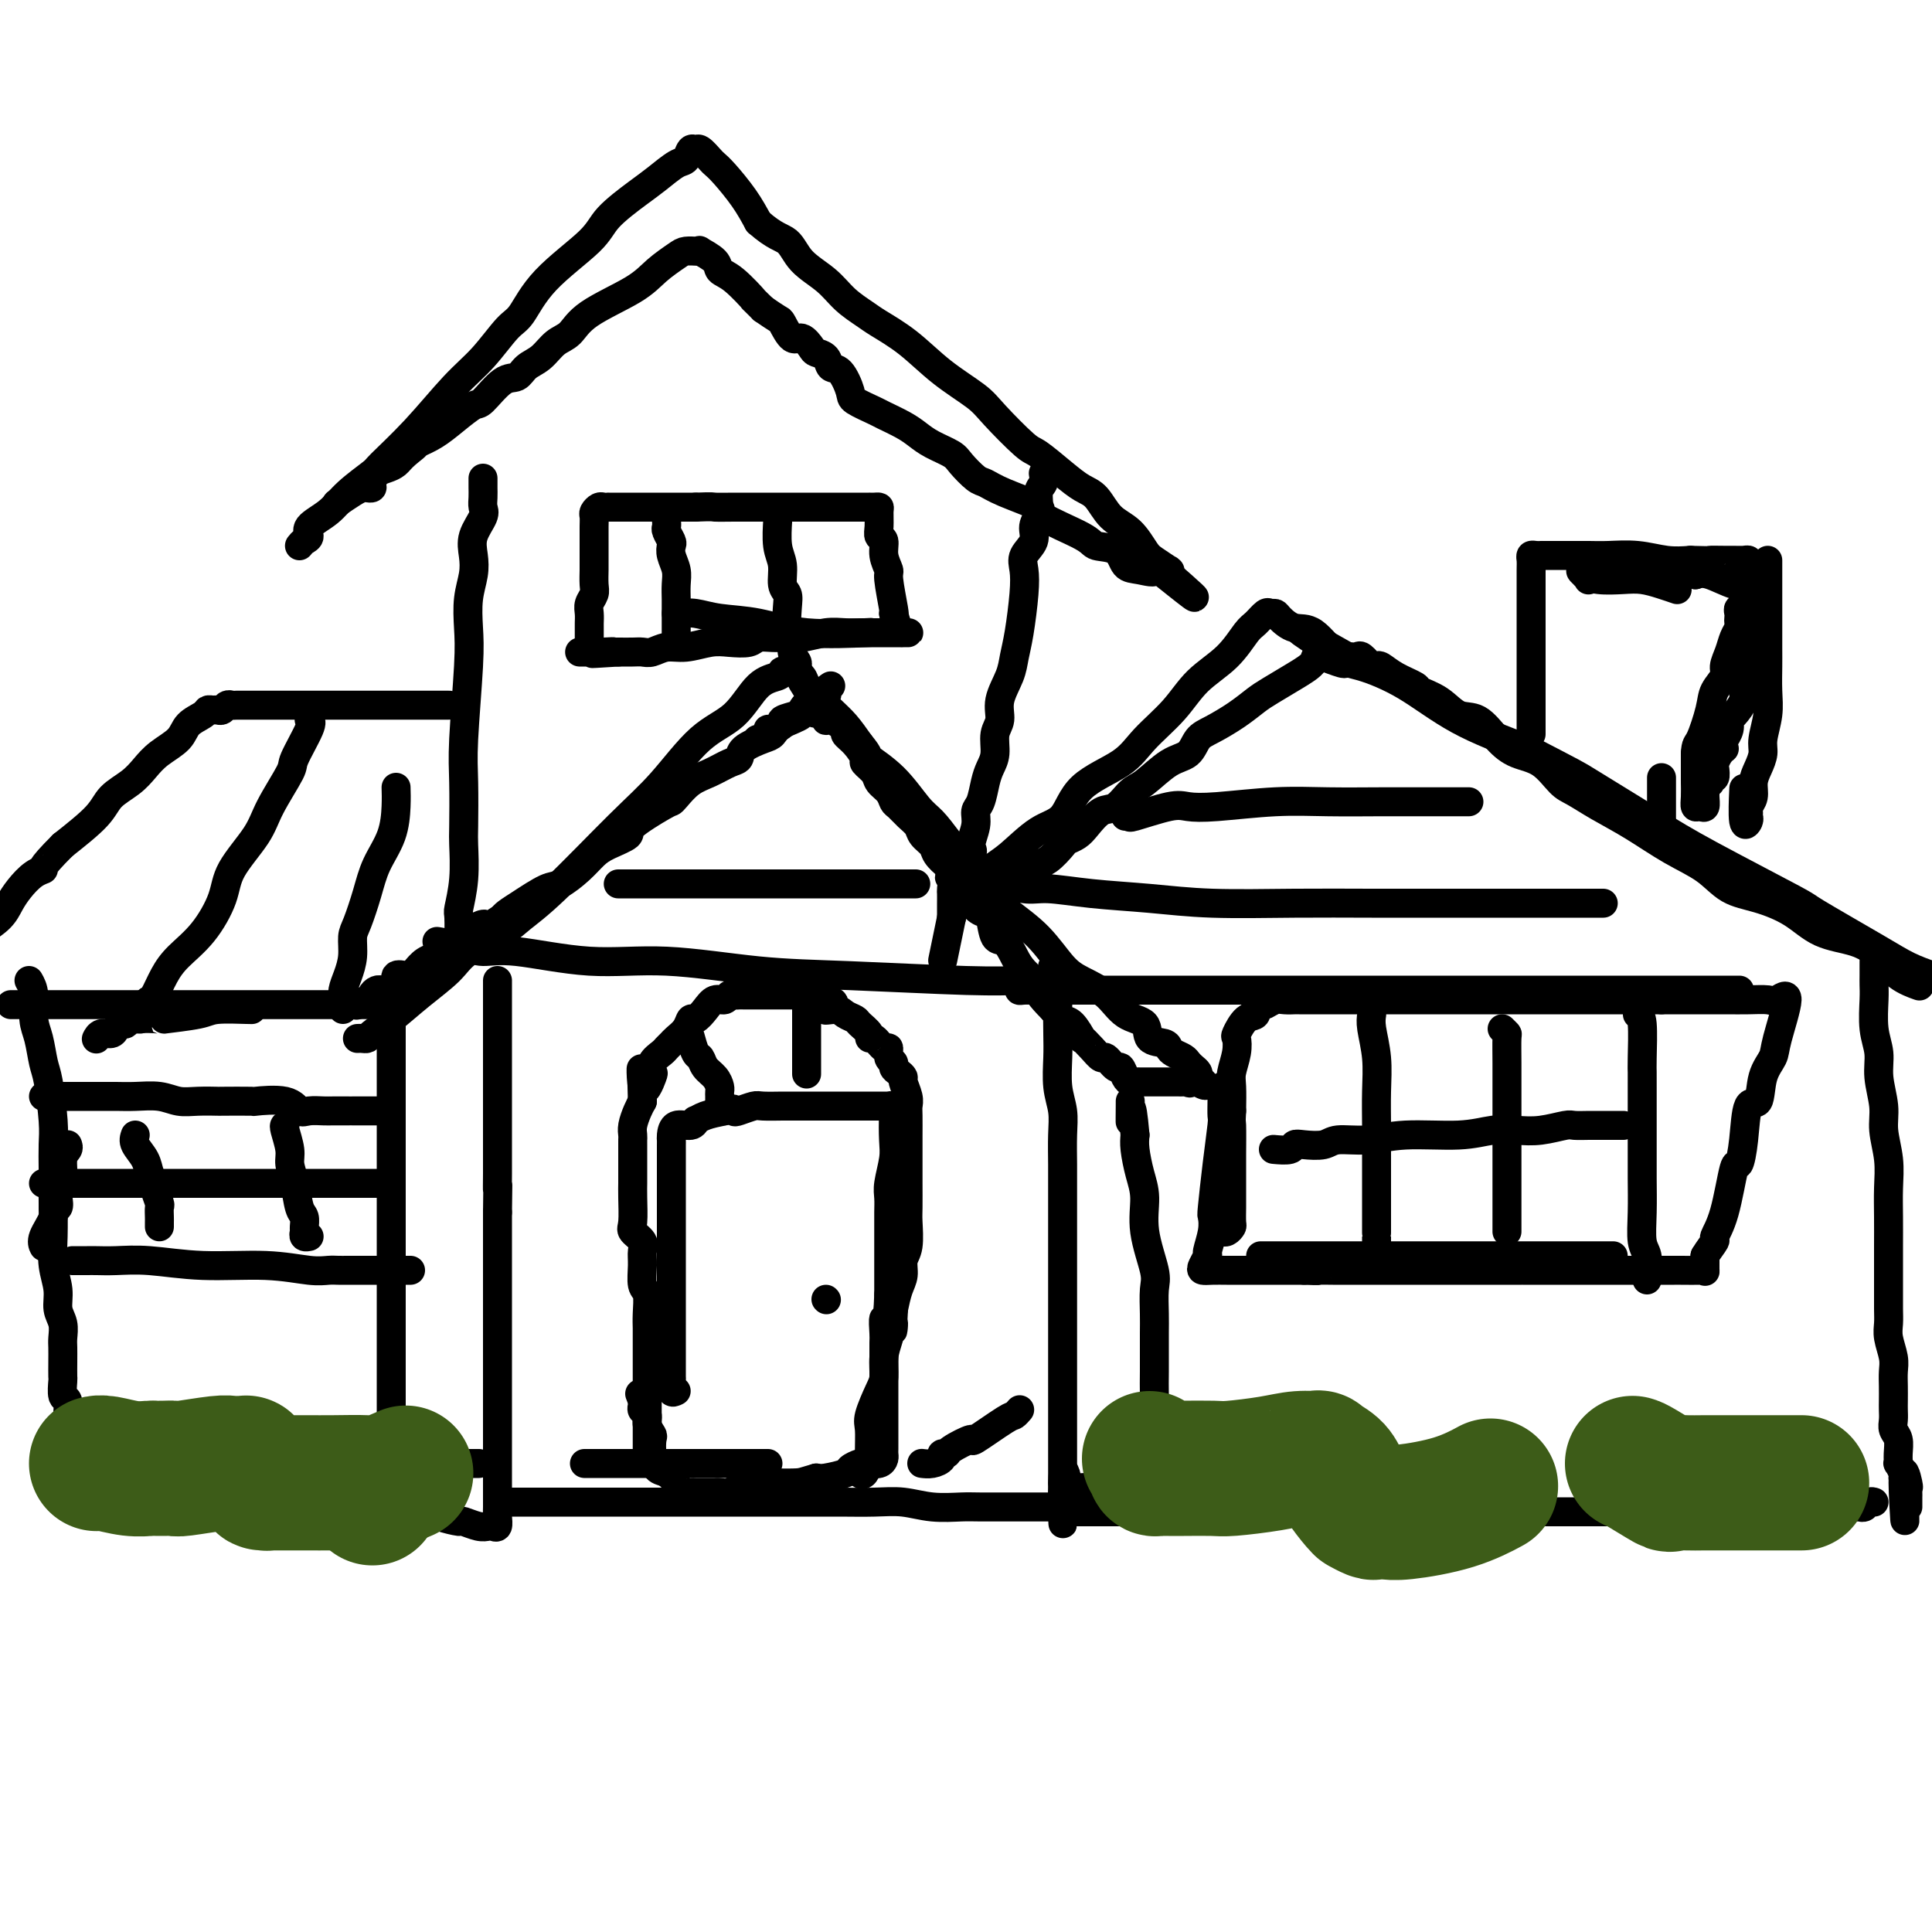 <svg viewBox='0 0 400 400' version='1.1' xmlns='http://www.w3.org/2000/svg' xmlns:xlink='http://www.w3.org/1999/xlink'><g fill='none' stroke='rgb(0,0,0)' stroke-width='6' stroke-linecap='round' stroke-linejoin='round'><path d='M74,215c0.317,-0.014 0.634,-0.029 1,0c0.366,0.029 0.780,0.101 1,0c0.220,-0.101 0.246,-0.375 1,-1c0.754,-0.625 2.236,-1.602 4,-3c1.764,-1.398 3.811,-3.216 6,-5c2.189,-1.784 4.521,-3.533 6,-5c1.479,-1.467 2.105,-2.652 4,-4c1.895,-1.348 5.060,-2.859 7,-4c1.940,-1.141 2.656,-1.912 4,-3c1.344,-1.088 3.317,-2.493 7,-6c3.683,-3.507 9.075,-9.114 13,-13c3.925,-3.886 6.382,-6.049 9,-9c2.618,-2.951 5.395,-6.689 8,-9c2.605,-2.311 5.037,-3.194 7,-5c1.963,-1.806 3.457,-4.536 5,-6c1.543,-1.464 3.133,-1.661 4,-2c0.867,-0.339 1.010,-0.821 1,-1c-0.010,-0.179 -0.172,-0.056 0,0c0.172,0.056 0.678,0.044 1,0c0.322,-0.044 0.459,-0.122 1,0c0.541,0.122 1.485,0.443 2,1c0.515,0.557 0.602,1.348 1,2c0.398,0.652 1.107,1.164 2,2c0.893,0.836 1.971,1.994 3,3c1.029,1.006 2.008,1.859 3,3c0.992,1.141 1.996,2.571 3,4'/><path d='M178,154c2.386,2.845 1.352,2.458 2,3c0.648,0.542 2.977,2.014 5,4c2.023,1.986 3.739,4.487 5,6c1.261,1.513 2.065,2.037 3,3c0.935,0.963 2.000,2.366 4,5c2.000,2.634 4.935,6.501 7,9c2.065,2.499 3.259,3.630 5,5c1.741,1.370 4.029,2.980 6,5c1.971,2.020 3.625,4.451 5,6c1.375,1.549 2.471,2.215 4,3c1.529,0.785 3.492,1.688 5,3c1.508,1.312 2.561,3.034 4,4c1.439,0.966 3.263,1.176 4,2c0.737,0.824 0.386,2.262 1,3c0.614,0.738 2.192,0.775 3,1c0.808,0.225 0.846,0.638 1,1c0.154,0.362 0.423,0.674 1,1c0.577,0.326 1.461,0.665 2,1c0.539,0.335 0.732,0.667 1,1c0.268,0.333 0.611,0.667 1,1c0.389,0.333 0.826,0.667 1,1c0.174,0.333 0.087,0.667 0,1'/><path d='M248,223c3.882,3.497 -0.413,0.741 -2,0c-1.587,-0.741 -0.466,0.534 0,1c0.466,0.466 0.279,0.125 0,0c-0.279,-0.125 -0.648,-0.033 -1,0c-0.352,0.033 -0.686,0.009 -1,0c-0.314,-0.009 -0.609,-0.002 -1,0c-0.391,0.002 -0.878,0.001 -1,0c-0.122,-0.001 0.122,-0.000 0,0c-0.122,0.000 -0.610,0.000 -1,0c-0.390,-0.000 -0.682,0.000 -1,0c-0.318,-0.000 -0.663,-0.000 -1,0c-0.337,0.000 -0.668,0.000 -1,0c-0.332,-0.000 -0.666,-0.002 -1,0c-0.334,0.002 -0.667,0.006 -1,0c-0.333,-0.006 -0.666,-0.024 -1,0c-0.334,0.024 -0.671,0.090 -1,0c-0.329,-0.090 -0.651,-0.334 -1,-1c-0.349,-0.666 -0.726,-1.753 -1,-2c-0.274,-0.247 -0.446,0.346 -1,0c-0.554,-0.346 -1.492,-1.631 -2,-2c-0.508,-0.369 -0.587,0.178 -1,0c-0.413,-0.178 -1.160,-1.079 -2,-2c-0.840,-0.921 -1.772,-1.860 -2,-2c-0.228,-0.140 0.248,0.519 0,0c-0.248,-0.519 -1.221,-2.217 -2,-3c-0.779,-0.783 -1.366,-0.652 -2,-1c-0.634,-0.348 -1.317,-1.174 -2,-2'/><path d='M218,209c-3.042,-3.050 -3.146,-3.676 -3,-4c0.146,-0.324 0.544,-0.346 0,-1c-0.544,-0.654 -2.030,-1.941 -3,-3c-0.970,-1.059 -1.425,-1.891 -2,-3c-0.575,-1.109 -1.269,-2.494 -2,-3c-0.731,-0.506 -1.498,-0.133 -2,-1c-0.502,-0.867 -0.740,-2.975 -1,-4c-0.260,-1.025 -0.541,-0.967 -1,-1c-0.459,-0.033 -1.097,-0.158 -2,-1c-0.903,-0.842 -2.072,-2.399 -3,-4c-0.928,-1.601 -1.615,-3.244 -2,-4c-0.385,-0.756 -0.470,-0.625 -1,-1c-0.530,-0.375 -1.507,-1.255 -2,-2c-0.493,-0.745 -0.503,-1.355 -1,-2c-0.497,-0.645 -1.481,-1.324 -2,-2c-0.519,-0.676 -0.572,-1.350 -1,-2c-0.428,-0.650 -1.232,-1.276 -2,-2c-0.768,-0.724 -1.500,-1.544 -2,-2c-0.500,-0.456 -0.769,-0.546 -1,-1c-0.231,-0.454 -0.425,-1.272 -1,-2c-0.575,-0.728 -1.533,-1.367 -2,-2c-0.467,-0.633 -0.445,-1.259 -1,-2c-0.555,-0.741 -1.687,-1.598 -2,-2c-0.313,-0.402 0.193,-0.351 0,-1c-0.193,-0.649 -1.085,-1.999 -2,-3c-0.915,-1.001 -1.852,-1.652 -2,-2c-0.148,-0.348 0.494,-0.392 0,-1c-0.494,-0.608 -2.122,-1.782 -3,-2c-0.878,-0.218 -1.006,0.518 -1,0c0.006,-0.518 0.144,-2.291 0,-3c-0.144,-0.709 -0.572,-0.355 -1,0'/><path d='M170,146c-7.532,-9.797 -2.361,-2.790 -1,0c1.361,2.790 -1.089,1.363 -2,1c-0.911,-0.363 -0.283,0.339 -1,1c-0.717,0.661 -2.779,1.280 -4,2c-1.221,0.720 -1.599,1.540 -2,2c-0.401,0.460 -0.823,0.560 -2,1c-1.177,0.440 -3.109,1.219 -4,2c-0.891,0.781 -0.743,1.565 -1,2c-0.257,0.435 -0.920,0.523 -2,1c-1.080,0.477 -2.578,1.343 -4,2c-1.422,0.657 -2.768,1.104 -4,2c-1.232,0.896 -2.351,2.242 -3,3c-0.649,0.758 -0.827,0.927 -1,1c-0.173,0.073 -0.339,0.049 -2,1c-1.661,0.951 -4.817,2.876 -6,4c-1.183,1.124 -0.393,1.447 -1,2c-0.607,0.553 -2.611,1.337 -4,2c-1.389,0.663 -2.164,1.206 -3,2c-0.836,0.794 -1.733,1.837 -3,3c-1.267,1.163 -2.903,2.444 -4,3c-1.097,0.556 -1.655,0.386 -3,1c-1.345,0.614 -3.478,2.011 -5,3c-1.522,0.989 -2.435,1.568 -3,2c-0.565,0.432 -0.783,0.716 -1,1'/><path d='M104,190c-10.973,7.260 -5.405,3.412 -4,2c1.405,-1.412 -1.353,-0.386 -3,1c-1.647,1.386 -2.182,3.131 -3,4c-0.818,0.869 -1.920,0.860 -3,1c-1.080,0.140 -2.140,0.428 -3,1c-0.860,0.572 -1.521,1.428 -2,2c-0.479,0.572 -0.776,0.861 -1,1c-0.224,0.139 -0.375,0.128 -1,0c-0.625,-0.128 -1.725,-0.375 -2,0c-0.275,0.375 0.276,1.371 0,2c-0.276,0.629 -1.380,0.891 -2,1c-0.620,0.109 -0.756,0.067 -1,0c-0.244,-0.067 -0.595,-0.158 -1,0c-0.405,0.158 -0.866,0.564 -1,1c-0.134,0.436 0.057,0.900 0,1c-0.057,0.100 -0.361,-0.165 -1,0c-0.639,0.165 -1.611,0.762 -2,1c-0.389,0.238 -0.194,0.119 0,0'/><path d='M95,197c-0.001,0.122 -0.001,0.243 0,0c0.001,-0.243 0.004,-0.852 0,-1c-0.004,-0.148 -0.015,0.164 0,-1c0.015,-1.164 0.057,-3.804 0,-5c-0.057,-1.196 -0.211,-0.948 0,-2c0.211,-1.052 0.788,-3.405 1,-6c0.212,-2.595 0.061,-5.431 0,-7c-0.061,-1.569 -0.030,-1.870 0,-4c0.030,-2.130 0.060,-6.088 0,-9c-0.060,-2.912 -0.209,-4.778 0,-9c0.209,-4.222 0.774,-10.800 1,-15c0.226,-4.200 0.111,-6.023 0,-8c-0.111,-1.977 -0.218,-4.109 0,-6c0.218,-1.891 0.762,-3.542 1,-5c0.238,-1.458 0.169,-2.722 0,-4c-0.169,-1.278 -0.438,-2.570 0,-4c0.438,-1.430 1.581,-2.999 2,-4c0.419,-1.001 0.112,-1.435 0,-2c-0.112,-0.565 -0.030,-1.262 0,-2c0.030,-0.738 0.008,-1.517 0,-2c-0.008,-0.483 -0.002,-0.668 0,-1c0.002,-0.332 0.001,-0.809 0,-1c-0.001,-0.191 -0.000,-0.095 0,0'/><path d='M62,113c0.283,-0.352 0.566,-0.704 1,-1c0.434,-0.296 1.021,-0.535 1,-1c-0.021,-0.465 -0.648,-1.157 0,-2c0.648,-0.843 2.571,-1.838 4,-3c1.429,-1.162 2.362,-2.491 4,-4c1.638,-1.509 3.980,-3.198 5,-4c1.020,-0.802 0.717,-0.715 2,-2c1.283,-1.285 4.152,-3.940 7,-7c2.848,-3.060 5.674,-6.524 8,-9c2.326,-2.476 4.154,-3.964 6,-6c1.846,-2.036 3.712,-4.619 5,-6c1.288,-1.381 1.997,-1.560 3,-3c1.003,-1.440 2.301,-4.142 5,-7c2.699,-2.858 6.799,-5.873 9,-8c2.201,-2.127 2.502,-3.367 4,-5c1.498,-1.633 4.194,-3.661 6,-5c1.806,-1.339 2.722,-1.990 4,-3c1.278,-1.010 2.919,-2.377 4,-3c1.081,-0.623 1.603,-0.500 2,-1c0.397,-0.500 0.669,-1.623 1,-2c0.331,-0.377 0.720,-0.006 1,0c0.280,0.006 0.452,-0.351 1,0c0.548,0.351 1.473,1.412 2,2c0.527,0.588 0.657,0.704 1,1c0.343,0.296 0.900,0.772 2,2c1.100,1.228 2.743,3.208 4,5c1.257,1.792 2.129,3.396 3,5'/><path d='M157,46c3.411,3.034 4.938,3.121 6,4c1.062,0.879 1.661,2.552 3,4c1.339,1.448 3.420,2.671 5,4c1.580,1.329 2.660,2.763 4,4c1.340,1.237 2.939,2.277 4,3c1.061,0.723 1.582,1.127 3,2c1.418,0.873 3.731,2.213 6,4c2.269,1.787 4.492,4.020 7,6c2.508,1.980 5.300,3.706 7,5c1.700,1.294 2.307,2.157 4,4c1.693,1.843 4.473,4.666 6,6c1.527,1.334 1.800,1.180 3,2c1.200,0.820 3.325,2.616 5,4c1.675,1.384 2.900,2.356 4,3c1.100,0.644 2.075,0.959 3,2c0.925,1.041 1.800,2.808 3,4c1.200,1.192 2.724,1.808 4,3c1.276,1.192 2.304,2.960 3,4c0.696,1.040 1.059,1.350 2,2c0.941,0.650 2.458,1.638 3,2c0.542,0.362 0.107,0.097 0,0c-0.107,-0.097 0.112,-0.028 0,0c-0.112,0.028 -0.556,0.014 -1,0'/><path d='M241,118c12.792,11.140 2.773,2.988 -1,0c-3.773,-2.988 -1.298,-0.814 -1,0c0.298,0.814 -1.580,0.267 -3,0c-1.420,-0.267 -2.383,-0.253 -3,-1c-0.617,-0.747 -0.887,-2.254 -2,-3c-1.113,-0.746 -3.067,-0.731 -4,-1c-0.933,-0.269 -0.845,-0.822 -3,-2c-2.155,-1.178 -6.554,-2.982 -8,-4c-1.446,-1.018 0.061,-1.249 -1,-2c-1.061,-0.751 -4.691,-2.021 -7,-3c-2.309,-0.979 -3.297,-1.666 -4,-2c-0.703,-0.334 -1.122,-0.316 -2,-1c-0.878,-0.684 -2.215,-2.070 -3,-3c-0.785,-0.930 -1.019,-1.405 -2,-2c-0.981,-0.595 -2.707,-1.310 -4,-2c-1.293,-0.690 -2.151,-1.354 -3,-2c-0.849,-0.646 -1.690,-1.273 -3,-2c-1.310,-0.727 -3.089,-1.554 -4,-2c-0.911,-0.446 -0.955,-0.510 -2,-1c-1.045,-0.490 -3.091,-1.406 -4,-2c-0.909,-0.594 -0.681,-0.866 -1,-2c-0.319,-1.134 -1.184,-3.128 -2,-4c-0.816,-0.872 -1.584,-0.620 -2,-1c-0.416,-0.380 -0.481,-1.391 -1,-2c-0.519,-0.609 -1.491,-0.815 -2,-1c-0.509,-0.185 -0.555,-0.349 -1,-1c-0.445,-0.651 -1.291,-1.788 -2,-2c-0.709,-0.212 -1.283,0.500 -2,0c-0.717,-0.500 -1.578,-2.211 -2,-3c-0.422,-0.789 -0.406,-0.654 -1,-1c-0.594,-0.346 -1.797,-1.173 -3,-2'/><path d='M158,64c-3.198,-3.176 -1.691,-1.615 -2,-2c-0.309,-0.385 -2.432,-2.716 -4,-4c-1.568,-1.284 -2.582,-1.521 -3,-2c-0.418,-0.479 -0.240,-1.200 -1,-2c-0.760,-0.800 -2.459,-1.679 -3,-2c-0.541,-0.321 0.075,-0.085 0,0c-0.075,0.085 -0.841,0.017 -1,0c-0.159,-0.017 0.290,0.017 0,0c-0.290,-0.017 -1.320,-0.084 -2,0c-0.680,0.084 -1.010,0.320 -2,1c-0.990,0.680 -2.638,1.805 -4,3c-1.362,1.195 -2.436,2.460 -5,4c-2.564,1.540 -6.616,3.357 -9,5c-2.384,1.643 -3.099,3.113 -4,4c-0.901,0.887 -1.986,1.190 -3,2c-1.014,0.810 -1.956,2.127 -3,3c-1.044,0.873 -2.189,1.303 -3,2c-0.811,0.697 -1.287,1.659 -2,2c-0.713,0.341 -1.663,0.059 -3,1c-1.337,0.941 -3.060,3.106 -4,4c-0.940,0.894 -1.097,0.518 -2,1c-0.903,0.482 -2.551,1.822 -4,3c-1.449,1.178 -2.700,2.194 -4,3c-1.300,0.806 -2.650,1.403 -4,2'/><path d='M86,92c-8.855,6.383 -2.992,2.339 -1,1c1.992,-1.339 0.113,0.026 -1,1c-1.113,0.974 -1.460,1.557 -2,2c-0.540,0.443 -1.272,0.746 -2,1c-0.728,0.254 -1.451,0.460 -2,1c-0.549,0.540 -0.922,1.414 -1,2c-0.078,0.586 0.140,0.882 0,1c-0.140,0.118 -0.637,0.056 -1,0c-0.363,-0.056 -0.592,-0.108 -1,0c-0.408,0.108 -0.994,0.375 -2,1c-1.006,0.625 -2.430,1.607 -3,2c-0.570,0.393 -0.285,0.196 0,0'/><path d='M216,98c0.123,0.721 0.245,1.442 0,2c-0.245,0.558 -0.858,0.954 -1,2c-0.142,1.046 0.186,2.744 0,4c-0.186,1.256 -0.886,2.072 -1,3c-0.114,0.928 0.359,1.970 0,3c-0.359,1.030 -1.550,2.050 -2,3c-0.450,0.950 -0.161,1.831 0,3c0.161,1.169 0.193,2.626 0,5c-0.193,2.374 -0.611,5.665 -1,8c-0.389,2.335 -0.749,3.716 -1,5c-0.251,1.284 -0.392,2.472 -1,4c-0.608,1.528 -1.683,3.396 -2,5c-0.317,1.604 0.122,2.945 0,4c-0.122,1.055 -0.806,1.823 -1,3c-0.194,1.177 0.102,2.762 0,4c-0.102,1.238 -0.600,2.129 -1,3c-0.400,0.871 -0.700,1.722 -1,3c-0.300,1.278 -0.598,2.983 -1,4c-0.402,1.017 -0.907,1.345 -1,2c-0.093,0.655 0.228,1.638 0,3c-0.228,1.362 -1.003,3.104 -1,4c0.003,0.896 0.785,0.946 0,2c-0.785,1.054 -3.139,3.112 -4,4c-0.861,0.888 -0.231,0.605 0,1c0.231,0.395 0.062,1.469 0,2c-0.062,0.531 -0.017,0.520 0,1c0.017,0.480 0.004,1.452 0,2c-0.004,0.548 -0.001,0.673 0,1c0.001,0.327 0.000,0.857 0,1c-0.000,0.143 -0.000,-0.102 0,0c0.000,0.102 0.000,0.551 0,1'/><path d='M197,190c-3.167,15.333 -1.583,7.667 0,0'/><path d='M199,185c0.300,-0.413 0.600,-0.826 1,-1c0.400,-0.174 0.900,-0.109 1,0c0.100,0.109 -0.201,0.261 0,0c0.201,-0.261 0.906,-0.935 1,-1c0.094,-0.065 -0.421,0.477 0,0c0.421,-0.477 1.777,-1.975 3,-3c1.223,-1.025 2.312,-1.578 4,-3c1.688,-1.422 3.975,-3.712 6,-5c2.025,-1.288 3.787,-1.574 5,-3c1.213,-1.426 1.876,-3.991 4,-6c2.124,-2.009 5.709,-3.463 8,-5c2.291,-1.537 3.289,-3.158 5,-5c1.711,-1.842 4.135,-3.907 6,-6c1.865,-2.093 3.172,-4.215 5,-6c1.828,-1.785 4.177,-3.235 6,-5c1.823,-1.765 3.119,-3.847 4,-5c0.881,-1.153 1.348,-1.379 2,-2c0.652,-0.621 1.490,-1.637 2,-2c0.510,-0.363 0.694,-0.074 1,0c0.306,0.074 0.735,-0.068 1,0c0.265,0.068 0.366,0.345 1,1c0.634,0.655 1.799,1.687 3,2c1.201,0.313 2.436,-0.095 4,1c1.564,1.095 3.458,3.691 5,5c1.542,1.309 2.733,1.330 5,2c2.267,0.670 5.610,1.988 9,4c3.390,2.012 6.826,4.718 11,7c4.174,2.282 9.087,4.141 14,6'/><path d='M316,155c10.633,5.508 10.215,5.277 13,7c2.785,1.723 8.771,5.399 13,8c4.229,2.601 6.699,4.129 12,7c5.301,2.871 13.431,7.087 17,9c3.569,1.913 2.575,1.523 5,3c2.425,1.477 8.268,4.821 12,7c3.732,2.179 5.352,3.194 7,4c1.648,0.806 3.324,1.403 5,2'/><path d='M397,204c0.360,0.127 0.719,0.254 0,0c-0.719,-0.254 -2.517,-0.889 -4,-2c-1.483,-1.111 -2.649,-2.696 -4,-4c-1.351,-1.304 -2.885,-2.325 -5,-3c-2.115,-0.675 -4.811,-1.002 -7,-2c-2.189,-0.998 -3.871,-2.667 -6,-4c-2.129,-1.333 -4.707,-2.331 -7,-3c-2.293,-0.669 -4.303,-1.011 -6,-2c-1.697,-0.989 -3.080,-2.625 -5,-4c-1.920,-1.375 -4.375,-2.488 -7,-4c-2.625,-1.512 -5.418,-3.424 -8,-5c-2.582,-1.576 -4.952,-2.816 -7,-4c-2.048,-1.184 -3.772,-2.310 -5,-3c-1.228,-0.690 -1.959,-0.942 -3,-2c-1.041,-1.058 -2.392,-2.922 -4,-4c-1.608,-1.078 -3.471,-1.370 -5,-2c-1.529,-0.630 -2.722,-1.598 -4,-3c-1.278,-1.402 -2.640,-3.240 -4,-4c-1.360,-0.760 -2.716,-0.444 -4,-1c-1.284,-0.556 -2.494,-1.985 -4,-3c-1.506,-1.015 -3.307,-1.618 -4,-2c-0.693,-0.382 -0.279,-0.545 -1,-1c-0.721,-0.455 -2.578,-1.201 -4,-2c-1.422,-0.799 -2.408,-1.650 -3,-2c-0.592,-0.350 -0.788,-0.199 -1,0c-0.212,0.199 -0.438,0.446 -1,0c-0.562,-0.446 -1.460,-1.583 -2,-2c-0.540,-0.417 -0.722,-0.112 -1,0c-0.278,0.112 -0.651,0.032 -1,0c-0.349,-0.032 -0.675,-0.016 -1,0'/><path d='M279,136c-18.546,-10.513 -5.910,-2.797 -2,0c3.910,2.797 -0.904,0.674 -3,0c-2.096,-0.674 -1.472,0.101 -2,1c-0.528,0.899 -2.206,1.921 -4,3c-1.794,1.079 -3.702,2.213 -5,3c-1.298,0.787 -1.984,1.226 -3,2c-1.016,0.774 -2.360,1.882 -4,3c-1.640,1.118 -3.577,2.247 -5,3c-1.423,0.753 -2.334,1.131 -3,2c-0.666,0.869 -1.087,2.230 -2,3c-0.913,0.770 -2.316,0.950 -4,2c-1.684,1.050 -3.648,2.970 -5,4c-1.352,1.030 -2.091,1.168 -3,2c-0.909,0.832 -1.988,2.356 -3,3c-1.012,0.644 -1.957,0.408 -3,1c-1.043,0.592 -2.183,2.012 -3,3c-0.817,0.988 -1.309,1.546 -2,2c-0.691,0.454 -1.581,0.805 -2,1c-0.419,0.195 -0.368,0.232 -1,1c-0.632,0.768 -1.948,2.265 -3,3c-1.052,0.735 -1.841,0.709 -2,1c-0.159,0.291 0.312,0.900 0,1c-0.312,0.100 -1.407,-0.310 -2,0c-0.593,0.310 -0.685,1.341 -1,2c-0.315,0.659 -0.854,0.947 -1,1c-0.146,0.053 0.101,-0.128 0,0c-0.101,0.128 -0.551,0.564 -1,1'/><path d='M210,184c-6.333,5.167 -3.167,2.583 0,0'/><path d='M122,132c-0.001,-0.327 -0.001,-0.654 0,-1c0.001,-0.346 0.004,-0.712 0,-1c-0.004,-0.288 -0.015,-0.499 0,-1c0.015,-0.501 0.057,-1.293 0,-2c-0.057,-0.707 -0.211,-1.328 0,-2c0.211,-0.672 0.789,-1.394 1,-2c0.211,-0.606 0.057,-1.096 0,-2c-0.057,-0.904 -0.015,-2.221 0,-3c0.015,-0.779 0.003,-1.021 0,-2c-0.003,-0.979 0.002,-2.697 0,-4c-0.002,-1.303 -0.012,-2.191 0,-3c0.012,-0.809 0.046,-1.537 0,-2c-0.046,-0.463 -0.172,-0.660 0,-1c0.172,-0.340 0.641,-0.823 1,-1c0.359,-0.177 0.607,-0.047 1,0c0.393,0.047 0.932,0.013 1,0c0.068,-0.013 -0.333,-0.003 0,0c0.333,0.003 1.402,0.001 2,0c0.598,-0.001 0.724,-0.000 1,0c0.276,0.000 0.700,0.000 1,0c0.300,-0.000 0.474,-0.000 1,0c0.526,0.000 1.403,0.000 2,0c0.597,-0.000 0.913,-0.000 2,0c1.087,0.000 2.947,0.000 4,0c1.053,-0.000 1.301,-0.000 2,0c0.699,0.000 1.850,0.000 3,0'/><path d='M144,105c3.955,-0.155 3.342,-0.041 4,0c0.658,0.041 2.586,0.011 4,0c1.414,-0.011 2.313,-0.003 3,0c0.687,0.003 1.162,0.001 2,0c0.838,-0.001 2.040,-0.000 3,0c0.960,0.000 1.680,0.000 2,0c0.320,-0.000 0.242,-0.000 1,0c0.758,0.000 2.352,0.000 3,0c0.648,-0.000 0.348,-0.000 1,0c0.652,0.000 2.254,0.000 3,0c0.746,-0.000 0.636,-0.000 1,0c0.364,0.000 1.201,0.000 2,0c0.799,-0.000 1.558,-0.000 2,0c0.442,0.000 0.566,0.000 1,0c0.434,-0.000 1.178,-0.000 2,0c0.822,0.000 1.723,0.001 2,0c0.277,-0.001 -0.069,-0.005 0,0c0.069,0.005 0.553,0.019 1,0c0.447,-0.019 0.856,-0.070 1,0c0.144,0.070 0.023,0.262 0,1c-0.023,0.738 0.050,2.023 0,3c-0.050,0.977 -0.225,1.647 0,2c0.225,0.353 0.849,0.389 1,1c0.151,0.611 -0.169,1.796 0,3c0.169,1.204 0.829,2.426 1,3c0.171,0.574 -0.146,0.501 0,2c0.146,1.499 0.756,4.571 1,6c0.244,1.429 0.122,1.214 0,1'/><path d='M185,127c1.169,4.309 1.592,4.083 2,4c0.408,-0.083 0.800,-0.022 1,0c0.200,0.022 0.208,0.006 0,0c-0.208,-0.006 -0.631,-0.002 -1,0c-0.369,0.002 -0.685,0.000 -1,0c-0.315,-0.000 -0.629,0.000 -1,0c-0.371,-0.000 -0.800,-0.001 -1,0c-0.200,0.001 -0.171,0.004 -1,0c-0.829,-0.004 -2.514,-0.015 -4,0c-1.486,0.015 -2.771,0.057 -4,0c-1.229,-0.057 -2.402,-0.212 -4,0c-1.598,0.212 -3.620,0.793 -5,1c-1.380,0.207 -2.119,0.042 -3,0c-0.881,-0.042 -1.903,0.040 -3,0c-1.097,-0.040 -2.267,-0.203 -3,0c-0.733,0.203 -1.028,0.771 -2,1c-0.972,0.229 -2.620,0.118 -4,0c-1.380,-0.118 -2.491,-0.242 -4,0c-1.509,0.242 -3.415,0.849 -5,1c-1.585,0.151 -2.850,-0.156 -4,0c-1.150,0.156 -2.184,0.774 -3,1c-0.816,0.226 -1.412,0.061 -2,0c-0.588,-0.061 -1.168,-0.017 -2,0c-0.832,0.017 -1.916,0.009 -3,0'/><path d='M128,135c-9.548,0.619 -3.917,0.166 -2,0c1.917,-0.166 0.118,-0.044 -1,0c-1.118,0.044 -1.557,0.012 -2,0c-0.443,-0.012 -0.889,-0.003 -1,0c-0.111,0.003 0.115,0.001 0,0c-0.115,-0.001 -0.569,-0.000 -1,0c-0.431,0.000 -0.837,0.000 -1,0c-0.163,-0.000 -0.081,-0.000 0,0'/><path d='M138,108c0.030,0.365 0.060,0.730 0,1c-0.060,0.270 -0.208,0.446 0,1c0.208,0.554 0.774,1.488 1,2c0.226,0.512 0.113,0.602 0,1c-0.113,0.398 -0.226,1.104 0,2c0.226,0.896 0.793,1.982 1,3c0.207,1.018 0.056,1.969 0,3c-0.056,1.031 -0.015,2.142 0,3c0.015,0.858 0.004,1.463 0,2c-0.004,0.537 -0.001,1.006 0,2c0.001,0.994 0.000,2.514 0,3c-0.000,0.486 -0.000,-0.061 0,0c0.000,0.061 0.000,0.732 0,1c-0.000,0.268 -0.000,0.134 0,0'/><path d='M161,106c-0.009,0.436 -0.017,0.873 0,1c0.017,0.127 0.061,-0.055 0,1c-0.061,1.055 -0.226,3.347 0,5c0.226,1.653 0.844,2.668 1,4c0.156,1.332 -0.150,2.981 0,4c0.150,1.019 0.757,1.407 1,2c0.243,0.593 0.121,1.391 0,3c-0.121,1.609 -0.243,4.028 0,5c0.243,0.972 0.850,0.495 1,1c0.150,0.505 -0.156,1.991 0,3c0.156,1.009 0.773,1.541 1,2c0.227,0.459 0.065,0.845 0,1c-0.065,0.155 -0.032,0.077 0,0'/><path d='M140,127c0.184,0.027 0.369,0.053 1,0c0.631,-0.053 1.709,-0.186 3,0c1.291,0.186 2.796,0.691 5,1c2.204,0.309 5.106,0.423 8,1c2.894,0.577 5.779,1.617 10,2c4.221,0.383 9.777,0.109 12,0c2.223,-0.109 1.111,-0.055 0,0'/><path d='M172,142c-0.498,0.325 -0.996,0.650 -1,1c-0.004,0.350 0.484,0.724 0,1c-0.484,0.276 -1.942,0.455 -3,1c-1.058,0.545 -1.715,1.456 -2,2c-0.285,0.544 -0.196,0.719 -1,1c-0.804,0.281 -2.501,0.666 -3,1c-0.499,0.334 0.198,0.615 0,1c-0.198,0.385 -1.293,0.874 -2,1c-0.707,0.126 -1.027,-0.110 -1,0c0.027,0.110 0.399,0.565 0,1c-0.399,0.435 -1.571,0.848 -2,1c-0.429,0.152 -0.116,0.041 0,0c0.116,-0.041 0.033,-0.012 0,0c-0.033,0.012 -0.017,0.006 0,0'/><path d='M128,183c0.943,0.000 1.885,0.000 3,0c1.115,0.000 2.401,0.000 4,0c1.599,0.000 3.511,0.000 5,0c1.489,0.000 2.555,0.000 5,0c2.445,0.000 6.267,0.000 8,0c1.733,0.000 1.376,0.000 3,0c1.624,0.000 5.229,0.000 10,0c4.771,0.000 10.708,0.000 15,0c4.292,0.000 6.941,0.000 8,0c1.059,0.000 0.530,0.000 0,0'/><path d='M91,195c-0.476,-0.078 -0.952,-0.157 0,0c0.952,0.157 3.332,0.548 5,1c1.668,0.452 2.623,0.965 4,1c1.377,0.035 3.174,-0.408 7,0c3.826,0.408 9.679,1.668 15,2c5.321,0.332 10.110,-0.265 16,0c5.890,0.265 12.881,1.392 19,2c6.119,0.608 11.366,0.699 19,1c7.634,0.301 17.653,0.813 24,1c6.347,0.187 9.021,0.050 11,0c1.979,-0.050 3.264,-0.014 4,0c0.736,0.014 0.925,0.004 1,0c0.075,-0.004 0.038,-0.002 0,0'/><path d='M233,169c0.497,-0.060 0.993,-0.120 1,0c0.007,0.120 -0.477,0.421 1,0c1.477,-0.421 4.914,-1.563 7,-2c2.086,-0.437 2.821,-0.170 4,0c1.179,0.170 2.804,0.242 6,0c3.196,-0.242 7.964,-0.797 12,-1c4.036,-0.203 7.340,-0.054 11,0c3.660,0.054 7.674,0.015 11,0c3.326,-0.015 5.963,-0.004 9,0c3.037,0.004 6.474,0.001 8,0c1.526,-0.001 1.142,-0.000 1,0c-0.142,0.000 -0.040,0.000 0,0c0.040,-0.000 0.020,-0.000 0,0'/><path d='M202,180c-0.298,-0.164 -0.595,-0.328 0,0c0.595,0.328 2.083,1.148 4,2c1.917,0.852 4.265,1.735 6,2c1.735,0.265 2.859,-0.087 5,0c2.141,0.087 5.299,0.612 9,1c3.701,0.388 7.943,0.640 12,1c4.057,0.360 7.927,0.829 13,1c5.073,0.171 11.349,0.046 17,0c5.651,-0.046 10.679,-0.012 16,0c5.321,0.012 10.937,0.003 16,0c5.063,-0.003 9.574,-0.001 13,0c3.426,0.001 5.769,0.000 9,0c3.231,-0.000 7.352,-0.000 9,0c1.648,0.000 0.824,0.000 0,0'/><path d='M211,204c-0.034,0.423 -0.069,0.845 0,1c0.069,0.155 0.240,0.041 1,0c0.760,-0.041 2.107,-0.011 4,0c1.893,0.011 4.330,0.003 8,0c3.670,-0.003 8.573,-0.001 15,0c6.427,0.001 14.378,0.000 22,0c7.622,-0.000 14.915,-0.000 27,0c12.085,0.000 28.961,0.000 37,0c8.039,-0.000 7.240,-0.000 10,0c2.760,0.000 9.080,0.000 14,0c4.920,-0.000 8.440,-0.000 10,0c1.560,0.000 1.160,0.000 1,0c-0.160,-0.000 -0.080,-0.000 0,0'/><path d='M317,152c0.000,-0.311 0.000,-0.622 0,-1c-0.000,-0.378 -0.000,-0.822 0,-1c0.000,-0.178 0.000,-0.089 0,-1c-0.000,-0.911 -0.000,-2.822 0,-4c0.000,-1.178 0.000,-1.623 0,-3c-0.000,-1.377 -0.000,-3.685 0,-5c0.000,-1.315 0.000,-1.637 0,-4c-0.000,-2.363 -0.001,-6.766 0,-9c0.001,-2.234 0.003,-2.297 0,-3c-0.003,-0.703 -0.011,-2.045 0,-3c0.011,-0.955 0.041,-1.524 0,-2c-0.041,-0.476 -0.153,-0.860 0,-1c0.153,-0.140 0.571,-0.038 1,0c0.429,0.038 0.868,0.010 1,0c0.132,-0.010 -0.042,-0.004 1,0c1.042,0.004 3.299,0.005 5,0c1.701,-0.005 2.845,-0.015 4,0c1.155,0.015 2.320,0.056 4,0c1.680,-0.056 3.875,-0.207 6,0c2.125,0.207 4.178,0.774 6,1c1.822,0.226 3.411,0.113 5,0'/><path d='M350,116c5.854,0.154 3.989,0.041 4,0c0.011,-0.041 1.898,-0.008 3,0c1.102,0.008 1.420,-0.009 2,0c0.580,0.009 1.423,0.042 2,0c0.577,-0.042 0.887,-0.160 1,0c0.113,0.160 0.030,0.598 0,1c-0.030,0.402 -0.008,0.767 0,1c0.008,0.233 0.002,0.334 0,1c-0.002,0.666 -0.001,1.897 0,3c0.001,1.103 0.000,2.077 0,3c-0.000,0.923 -0.000,1.796 0,3c0.000,1.204 0.001,2.740 0,4c-0.001,1.260 -0.005,2.242 0,3c0.005,0.758 0.017,1.290 0,2c-0.017,0.710 -0.064,1.598 0,2c0.064,0.402 0.237,0.316 0,1c-0.237,0.684 -0.886,2.136 -1,3c-0.114,0.864 0.305,1.139 0,2c-0.305,0.861 -1.336,2.308 -2,3c-0.664,0.692 -0.961,0.629 -1,1c-0.039,0.371 0.182,1.177 0,2c-0.182,0.823 -0.766,1.664 -1,2c-0.234,0.336 -0.117,0.168 0,0'/><path d='M357,153c-0.729,2.589 -0.051,2.060 0,2c0.051,-0.060 -0.526,0.347 -1,1c-0.474,0.653 -0.845,1.552 -1,2c-0.155,0.448 -0.093,0.445 0,1c0.093,0.555 0.217,1.668 0,2c-0.217,0.332 -0.776,-0.118 -1,0c-0.224,0.118 -0.113,0.804 0,1c0.113,0.196 0.227,-0.097 0,0c-0.227,0.097 -0.796,0.586 -1,1c-0.204,0.414 -0.044,0.753 0,1c0.044,0.247 -0.027,0.401 0,1c0.027,0.599 0.151,1.641 0,2c-0.151,0.359 -0.576,0.033 -1,0c-0.424,-0.033 -0.846,0.226 -1,0c-0.154,-0.226 -0.041,-0.937 0,-2c0.041,-1.063 0.011,-2.479 0,-3c-0.011,-0.521 -0.003,-0.149 0,-1c0.003,-0.851 0.002,-2.926 0,-5'/><path d='M351,156c0.112,-2.071 0.393,-1.747 1,-3c0.607,-1.253 1.539,-4.082 2,-6c0.461,-1.918 0.452,-2.926 1,-4c0.548,-1.074 1.653,-2.214 2,-3c0.347,-0.786 -0.065,-1.219 0,-2c0.065,-0.781 0.606,-1.911 1,-3c0.394,-1.089 0.642,-2.137 1,-3c0.358,-0.863 0.827,-1.542 1,-2c0.173,-0.458 0.050,-0.696 0,-1c-0.050,-0.304 -0.028,-0.673 0,-1c0.028,-0.327 0.060,-0.612 0,-1c-0.060,-0.388 -0.212,-0.877 0,-1c0.212,-0.123 0.789,0.122 1,0c0.211,-0.122 0.057,-0.611 0,-1c-0.057,-0.389 -0.019,-0.677 0,-1c0.019,-0.323 0.017,-0.683 0,-1c-0.017,-0.317 -0.049,-0.593 0,-1c0.049,-0.407 0.178,-0.944 0,-1c-0.178,-0.056 -0.663,0.370 -2,0c-1.337,-0.370 -3.525,-1.534 -5,-2c-1.475,-0.466 -2.238,-0.233 -3,0'/><path d='M351,119c-2.794,-0.862 -4.780,-1.015 -6,-1c-1.220,0.015 -1.674,0.200 -2,0c-0.326,-0.200 -0.523,-0.786 -1,-1c-0.477,-0.214 -1.235,-0.057 -2,0c-0.765,0.057 -1.538,0.016 -2,0c-0.462,-0.016 -0.615,-0.005 -1,0c-0.385,0.005 -1.004,0.004 -2,0c-0.996,-0.004 -2.370,-0.011 -3,0c-0.630,0.011 -0.516,0.042 -1,0c-0.484,-0.042 -1.567,-0.155 -2,0c-0.433,0.155 -0.217,0.577 0,1'/><path d='M329,118c-3.405,0.012 -0.917,0.542 0,1c0.917,0.458 0.262,0.845 0,1c-0.262,0.155 -0.131,0.077 0,0'/><path d='M366,116c-0.000,0.783 -0.000,1.565 0,2c0.000,0.435 0.000,0.521 0,1c-0.000,0.479 -0.000,1.349 0,2c0.000,0.651 0.000,1.082 0,2c-0.000,0.918 -0.000,2.324 0,3c0.000,0.676 0.001,0.623 0,2c-0.001,1.377 -0.004,4.186 0,6c0.004,1.814 0.016,2.635 0,4c-0.016,1.365 -0.060,3.275 0,5c0.060,1.725 0.222,3.266 0,5c-0.222,1.734 -0.829,3.661 -1,5c-0.171,1.339 0.094,2.089 0,3c-0.094,0.911 -0.547,1.984 -1,3c-0.453,1.016 -0.906,1.974 -1,3c-0.094,1.026 0.172,2.119 0,3c-0.172,0.881 -0.782,1.548 -1,2c-0.218,0.452 -0.044,0.687 0,1c0.044,0.313 -0.041,0.703 0,1c0.041,0.297 0.207,0.502 0,1c-0.207,0.498 -0.786,1.288 -1,0c-0.214,-1.288 -0.061,-4.654 0,-6c0.061,-1.346 0.031,-0.673 0,0'/><path d='M328,118c-0.214,0.311 -0.427,0.622 0,1c0.427,0.378 1.495,0.823 3,1c1.505,0.177 3.447,0.086 5,0c1.553,-0.086 2.715,-0.167 4,0c1.285,0.167 2.692,0.584 4,1c1.308,0.416 2.517,0.833 3,1c0.483,0.167 0.242,0.083 0,0'/><path d='M344,161c0.000,0.255 0.000,0.510 0,1c0.000,0.490 0.000,1.217 0,2c0.000,0.783 0.000,1.624 0,2c0.000,0.376 0.000,0.286 0,1c0.000,0.714 -0.000,2.230 0,3c0.000,0.770 0.000,0.794 0,1c0.000,0.206 0.000,0.594 0,1c0.000,0.406 0.000,0.830 0,1c0.000,0.170 0.000,0.085 0,0'/><path d='M140,288c-0.423,0.213 -0.845,0.426 -1,0c-0.155,-0.426 -0.041,-1.491 0,-2c0.041,-0.509 0.011,-0.460 0,-1c-0.011,-0.540 -0.003,-1.667 0,-3c0.003,-1.333 0.001,-2.873 0,-4c-0.001,-1.127 -0.000,-1.841 0,-4c0.000,-2.159 0.000,-5.763 0,-8c-0.000,-2.237 -0.000,-3.108 0,-5c0.000,-1.892 0.000,-4.807 0,-7c-0.000,-2.193 -0.000,-3.666 0,-5c0.000,-1.334 0.000,-2.529 0,-4c-0.000,-1.471 -0.000,-3.216 0,-4c0.000,-0.784 0.000,-0.606 0,-1c-0.000,-0.394 -0.000,-1.361 0,-2c0.000,-0.639 0.001,-0.950 0,-1c-0.001,-0.050 -0.004,0.159 0,0c0.004,-0.159 0.016,-0.688 0,-1c-0.016,-0.312 -0.058,-0.409 0,-1c0.058,-0.591 0.216,-1.678 1,-2c0.784,-0.322 2.193,0.121 3,0c0.807,-0.121 1.010,-0.806 1,-1c-0.010,-0.194 -0.233,0.102 0,0c0.233,-0.102 0.924,-0.600 2,-1c1.076,-0.400 2.538,-0.700 4,-1'/><path d='M150,230c2.138,-0.790 1.984,-0.264 2,0c0.016,0.264 0.201,0.267 1,0c0.799,-0.267 2.212,-0.804 3,-1c0.788,-0.196 0.950,-0.053 2,0c1.050,0.053 2.987,0.014 4,0c1.013,-0.014 1.101,-0.004 2,0c0.899,0.004 2.610,0.001 4,0c1.390,-0.001 2.460,-0.000 3,0c0.540,0.000 0.548,0.000 1,0c0.452,-0.000 1.346,0.000 3,0c1.654,-0.000 4.069,-0.001 5,0c0.931,0.001 0.379,0.004 1,0c0.621,-0.004 2.415,-0.013 3,0c0.585,0.013 -0.038,0.049 0,0c0.038,-0.049 0.739,-0.182 1,0c0.261,0.182 0.084,0.681 0,2c-0.084,1.319 -0.075,3.459 0,5c0.075,1.541 0.216,2.484 0,4c-0.216,1.516 -0.790,3.607 -1,5c-0.210,1.393 -0.056,2.089 0,3c0.056,0.911 0.015,2.038 0,3c-0.015,0.962 -0.004,1.760 0,3c0.004,1.240 0.001,2.924 0,4c-0.001,1.076 -0.000,1.546 0,2c0.000,0.454 0.000,0.891 0,2c-0.000,1.109 -0.000,2.888 0,4c0.000,1.112 0.000,1.556 0,2'/><path d='M184,268c-0.226,7.002 -0.793,5.008 -1,5c-0.207,-0.008 -0.056,1.969 0,3c0.056,1.031 0.015,1.114 0,2c-0.015,0.886 -0.004,2.574 0,3c0.004,0.426 0.001,-0.409 0,0c-0.001,0.409 -0.000,2.063 0,3c0.000,0.937 0.000,1.158 0,2c-0.000,0.842 -0.000,2.305 0,3c0.000,0.695 0.000,0.623 0,1c-0.000,0.377 -0.000,1.204 0,2c0.000,0.796 0.000,1.561 0,2c-0.000,0.439 -0.000,0.551 0,1c0.000,0.449 0.000,1.233 0,2c-0.000,0.767 -0.002,1.516 0,2c0.002,0.484 0.007,0.704 0,1c-0.007,0.296 -0.025,0.668 0,1c0.025,0.332 0.095,0.625 0,1c-0.095,0.375 -0.353,0.832 -1,1c-0.647,0.168 -1.683,0.048 -2,0c-0.317,-0.048 0.087,-0.024 0,0c-0.087,0.024 -0.664,0.049 -1,0c-0.336,-0.049 -0.433,-0.171 -1,0c-0.567,0.171 -1.606,0.633 -2,1c-0.394,0.367 -0.145,0.637 -1,1c-0.855,0.363 -2.816,0.818 -4,1c-1.184,0.182 -1.592,0.091 -2,0'/><path d='M169,306c-2.855,0.841 -2.991,0.944 -4,1c-1.009,0.056 -2.889,0.067 -4,0c-1.111,-0.067 -1.452,-0.210 -2,0c-0.548,0.210 -1.302,0.774 -2,1c-0.698,0.226 -1.339,0.113 -2,0c-0.661,-0.113 -1.343,-0.226 -2,0c-0.657,0.226 -1.289,0.793 -2,1c-0.711,0.207 -1.500,0.056 -2,0c-0.500,-0.056 -0.712,-0.015 -1,0c-0.288,0.015 -0.651,0.004 -1,0c-0.349,-0.004 -0.685,-0.001 -1,0c-0.315,0.001 -0.608,0.001 -1,0c-0.392,-0.001 -0.884,-0.004 -1,0c-0.116,0.004 0.142,0.013 0,0c-0.142,-0.013 -0.685,-0.049 -1,0c-0.315,0.049 -0.403,0.183 -1,0c-0.597,-0.183 -1.705,-0.685 -2,-1c-0.295,-0.315 0.222,-0.445 0,-1c-0.222,-0.555 -1.183,-1.534 -2,-2c-0.817,-0.466 -1.491,-0.418 -2,-1c-0.509,-0.582 -0.853,-1.795 -1,-3c-0.147,-1.205 -0.096,-2.403 0,-3c0.096,-0.597 0.236,-0.594 0,-1c-0.236,-0.406 -0.848,-1.222 -1,-2c-0.152,-0.778 0.155,-1.518 0,-2c-0.155,-0.482 -0.773,-0.707 -1,-1c-0.227,-0.293 -0.065,-0.655 0,-1c0.065,-0.345 0.032,-0.672 0,-1'/><path d='M133,290c-1.089,-2.800 -0.311,-0.800 0,0c0.311,0.800 0.156,0.400 0,0'/><path d='M81,206c-0.000,1.476 -0.000,2.952 0,5c0.000,2.048 0.000,4.669 0,6c-0.000,1.331 -0.000,1.374 0,3c0.000,1.626 0.000,4.835 0,7c-0.000,2.165 -0.000,3.286 0,7c0.000,3.714 0.000,10.023 0,13c-0.000,2.977 -0.000,2.624 0,4c0.000,1.376 0.000,4.482 0,7c-0.000,2.518 -0.000,4.448 0,6c0.000,1.552 0.000,2.725 0,5c-0.000,2.275 -0.000,5.653 0,8c0.000,2.347 0.000,3.664 0,5c-0.000,1.336 -0.000,2.690 0,4c0.000,1.310 0.000,2.576 0,4c-0.000,1.424 -0.000,3.005 0,4c0.000,0.995 0.000,1.405 0,2c-0.000,0.595 -0.001,1.377 0,2c0.001,0.623 0.004,1.089 0,2c-0.004,0.911 -0.015,2.269 0,3c0.015,0.731 0.057,0.836 0,1c-0.057,0.164 -0.211,0.386 0,1c0.211,0.614 0.788,1.618 1,2c0.212,0.382 0.061,0.140 0,0c-0.061,-0.140 -0.031,-0.178 0,0c0.031,0.178 0.063,0.573 0,1c-0.063,0.427 -0.221,0.888 0,1c0.221,0.112 0.822,-0.125 1,0c0.178,0.125 -0.068,0.610 0,1c0.068,0.390 0.448,0.683 1,1c0.552,0.317 1.276,0.659 2,1'/><path d='M86,312c1.108,1.576 1.378,1.014 2,1c0.622,-0.014 1.595,0.518 3,1c1.405,0.482 3.241,0.913 4,1c0.759,0.087 0.442,-0.171 1,0c0.558,0.171 1.992,0.772 3,1c1.008,0.228 1.591,0.085 2,0c0.409,-0.085 0.646,-0.111 1,0c0.354,0.111 0.827,0.361 1,0c0.173,-0.361 0.046,-1.332 0,-2c-0.046,-0.668 -0.012,-1.035 0,-2c0.012,-0.965 0.003,-2.530 0,-4c-0.003,-1.470 -0.001,-2.844 0,-4c0.001,-1.156 0.000,-2.095 0,-3c-0.000,-0.905 -0.000,-1.778 0,-3c0.000,-1.222 0.000,-2.793 0,-4c-0.000,-1.207 -0.000,-2.048 0,-4c0.000,-1.952 0.000,-5.014 0,-7c-0.000,-1.986 -0.000,-2.895 0,-4c0.000,-1.105 0.000,-2.406 0,-4c-0.000,-1.594 -0.000,-3.483 0,-5c0.000,-1.517 0.000,-2.663 0,-4c-0.000,-1.337 -0.000,-2.863 0,-4c0.000,-1.137 0.000,-1.883 0,-3c-0.000,-1.117 -0.000,-2.605 0,-4c0.000,-1.395 0.000,-2.698 0,-4'/><path d='M103,251c0.155,-11.033 0.041,-6.116 0,-5c-0.041,1.116 -0.011,-1.571 0,-3c0.011,-1.429 0.003,-1.601 0,-3c-0.003,-1.399 -0.001,-4.026 0,-6c0.001,-1.974 0.000,-3.296 0,-4c-0.000,-0.704 -0.000,-0.792 0,-2c0.000,-1.208 0.000,-3.538 0,-5c-0.000,-1.462 -0.000,-2.056 0,-3c0.000,-0.944 0.000,-2.239 0,-3c-0.000,-0.761 -0.000,-0.987 0,-3c0.000,-2.013 0.000,-5.811 0,-8c-0.000,-2.189 -0.000,-2.768 0,-3c0.000,-0.232 0.000,-0.116 0,0'/><path d='M218,200c-0.113,0.164 -0.226,0.327 0,1c0.226,0.673 0.792,1.855 1,3c0.208,1.145 0.060,2.251 0,4c-0.060,1.749 -0.030,4.139 0,6c0.030,1.861 0.061,3.194 0,5c-0.061,1.806 -0.212,4.087 0,6c0.212,1.913 0.789,3.458 1,5c0.211,1.542 0.057,3.079 0,5c-0.057,1.921 -0.015,4.224 0,6c0.015,1.776 0.004,3.024 0,5c-0.004,1.976 -0.001,4.680 0,7c0.001,2.320 0.000,4.256 0,6c-0.000,1.744 -0.000,3.296 0,5c0.000,1.704 0.000,3.560 0,5c-0.000,1.440 -0.000,2.462 0,4c0.000,1.538 0.000,3.590 0,5c-0.000,1.410 -0.000,2.179 0,3c0.000,0.821 0.000,1.695 0,3c-0.000,1.305 -0.000,3.040 0,4c0.000,0.960 0.000,1.144 0,2c-0.000,0.856 -0.000,2.383 0,3c0.000,0.617 0.000,0.322 0,1c-0.000,0.678 -0.000,2.328 0,3c0.000,0.672 0.000,0.365 0,1c-0.000,0.635 -0.000,2.211 0,3c0.000,0.789 0.000,0.792 0,1c-0.000,0.208 -0.000,0.623 0,1c0.000,0.377 0.000,0.717 0,1c-0.000,0.283 -0.000,0.509 0,1c0.000,0.491 0.000,1.245 0,2'/><path d='M220,307c0.245,16.569 -0.142,4.492 0,0c0.142,-4.492 0.812,-1.400 1,0c0.188,1.400 -0.105,1.107 0,1c0.105,-0.107 0.607,-0.028 1,0c0.393,0.028 0.676,0.003 1,0c0.324,-0.003 0.688,0.014 1,0c0.312,-0.014 0.570,-0.058 1,0c0.430,0.058 1.032,0.219 2,0c0.968,-0.219 2.303,-0.817 3,-1c0.697,-0.183 0.755,0.051 1,0c0.245,-0.051 0.678,-0.387 1,-1c0.322,-0.613 0.534,-1.504 1,-2c0.466,-0.496 1.186,-0.598 2,-1c0.814,-0.402 1.721,-1.106 2,-2c0.279,-0.894 -0.069,-1.980 0,-3c0.069,-1.020 0.554,-1.975 1,-3c0.446,-1.025 0.851,-2.119 1,-3c0.149,-0.881 0.040,-1.549 0,-3c-0.040,-1.451 -0.011,-3.683 0,-5c0.011,-1.317 0.005,-1.717 0,-3c-0.005,-1.283 -0.009,-3.450 0,-5c0.009,-1.550 0.031,-2.483 0,-4c-0.031,-1.517 -0.116,-3.619 0,-5c0.116,-1.381 0.434,-2.043 0,-4c-0.434,-1.957 -1.619,-5.209 -2,-8c-0.381,-2.791 0.042,-5.119 0,-7c-0.042,-1.881 -0.550,-3.314 -1,-5c-0.450,-1.686 -0.843,-3.625 -1,-5c-0.157,-1.375 -0.079,-2.188 0,-3'/><path d='M235,235c-0.845,-9.332 -0.959,-4.161 -1,-3c-0.041,1.161 -0.011,-1.687 0,-3c0.011,-1.313 0.003,-1.089 0,-1c-0.003,0.089 -0.002,0.045 0,0'/><path d='M134,300c-0.000,-0.657 -0.000,-1.315 0,-2c0.000,-0.685 0.000,-1.399 0,-2c-0.000,-0.601 -0.000,-1.089 0,-2c0.000,-0.911 0.000,-2.246 0,-3c-0.000,-0.754 -0.000,-0.927 0,-2c0.000,-1.073 0.000,-3.045 0,-4c-0.000,-0.955 -0.000,-0.893 0,-1c0.000,-0.107 0.000,-0.384 0,-1c-0.000,-0.616 -0.000,-1.570 0,-2c0.000,-0.430 0.001,-0.336 0,-1c-0.001,-0.664 -0.004,-2.087 0,-3c0.004,-0.913 0.015,-1.315 0,-2c-0.015,-0.685 -0.057,-1.654 0,-3c0.057,-1.346 0.214,-3.070 0,-4c-0.214,-0.930 -0.797,-1.065 -1,-2c-0.203,-0.935 -0.026,-2.671 0,-4c0.026,-1.329 -0.098,-2.253 0,-3c0.098,-0.747 0.419,-1.318 0,-2c-0.419,-0.682 -1.576,-1.476 -2,-2c-0.424,-0.524 -0.114,-0.777 0,-2c0.114,-1.223 0.030,-3.416 0,-5c-0.030,-1.584 -0.008,-2.561 0,-3c0.008,-0.439 0.002,-0.341 0,-1c-0.002,-0.659 -0.000,-2.074 0,-3c0.000,-0.926 -0.001,-1.363 0,-2c0.001,-0.637 0.003,-1.473 0,-2c-0.003,-0.527 -0.012,-0.746 0,-1c0.012,-0.254 0.044,-0.542 0,-1c-0.044,-0.458 -0.166,-1.085 0,-2c0.166,-0.915 0.619,-2.119 1,-3c0.381,-0.881 0.691,-1.441 1,-2'/><path d='M133,228c-0.274,-11.706 -0.459,-4.972 0,-3c0.459,1.972 1.562,-0.820 2,-2c0.438,-1.180 0.212,-0.750 0,-1c-0.212,-0.250 -0.409,-1.180 0,-2c0.409,-0.820 1.423,-1.532 2,-2c0.577,-0.468 0.718,-0.694 1,-1c0.282,-0.306 0.705,-0.693 1,-1c0.295,-0.307 0.463,-0.532 1,-1c0.537,-0.468 1.442,-1.177 2,-2c0.558,-0.823 0.769,-1.761 1,-2c0.231,-0.239 0.482,0.219 1,0c0.518,-0.219 1.305,-1.116 2,-2c0.695,-0.884 1.299,-1.753 2,-2c0.701,-0.247 1.497,0.130 2,0c0.503,-0.130 0.711,-0.767 1,-1c0.289,-0.233 0.657,-0.062 1,0c0.343,0.062 0.659,0.017 1,0c0.341,-0.017 0.706,-0.004 1,0c0.294,0.004 0.516,0.001 1,0c0.484,-0.001 1.229,-0.000 2,0c0.771,0.000 1.569,0.000 2,0c0.431,-0.000 0.497,-0.000 1,0c0.503,0.000 1.444,0.000 2,0c0.556,-0.000 0.726,-0.000 1,0c0.274,0.000 0.651,0.000 1,0c0.349,-0.000 0.670,-0.001 1,0c0.330,0.001 0.668,0.003 1,0c0.332,-0.003 0.656,-0.011 1,0c0.344,0.011 0.708,0.041 1,0c0.292,-0.041 0.512,-0.155 1,0c0.488,0.155 1.244,0.577 2,1'/><path d='M171,207c3.461,0.466 0.614,1.629 0,2c-0.614,0.371 1.006,-0.052 2,0c0.994,0.052 1.362,0.579 2,1c0.638,0.421 1.546,0.738 2,1c0.454,0.262 0.454,0.471 1,1c0.546,0.529 1.639,1.380 2,2c0.361,0.620 -0.009,1.010 0,1c0.009,-0.010 0.399,-0.420 1,0c0.601,0.420 1.414,1.671 2,2c0.586,0.329 0.944,-0.263 1,0c0.056,0.263 -0.191,1.380 0,2c0.191,0.620 0.821,0.742 1,1c0.179,0.258 -0.092,0.653 0,1c0.092,0.347 0.546,0.646 1,1c0.454,0.354 0.906,0.764 1,1c0.094,0.236 -0.171,0.298 0,1c0.171,0.702 0.778,2.044 1,3c0.222,0.956 0.060,1.527 0,2c-0.060,0.473 -0.016,0.848 0,2c0.016,1.152 0.004,3.082 0,4c-0.004,0.918 -0.001,0.823 0,2c0.001,1.177 0.001,3.624 0,5c-0.001,1.376 -0.004,1.680 0,3c0.004,1.320 0.016,3.655 0,5c-0.016,1.345 -0.060,1.699 0,3c0.060,1.301 0.223,3.547 0,5c-0.223,1.453 -0.833,2.111 -1,3c-0.167,0.889 0.109,2.009 0,3c-0.109,0.991 -0.603,1.855 -1,3c-0.397,1.145 -0.699,2.573 -1,4'/><path d='M185,271c-0.420,7.354 0.029,3.739 0,3c-0.029,-0.739 -0.537,1.398 -1,3c-0.463,1.602 -0.880,2.668 -1,4c-0.120,1.332 0.059,2.931 0,4c-0.059,1.069 -0.355,1.608 -1,3c-0.645,1.392 -1.640,3.638 -2,5c-0.360,1.362 -0.086,1.839 0,3c0.086,1.161 -0.016,3.004 0,4c0.016,0.996 0.149,1.143 0,2c-0.149,0.857 -0.578,2.423 -1,3c-0.422,0.577 -0.835,0.165 -1,0c-0.165,-0.165 -0.083,-0.082 0,0'/><path d='M149,228c-0.001,0.088 -0.002,0.175 0,0c0.002,-0.175 0.008,-0.613 0,-1c-0.008,-0.387 -0.030,-0.724 0,-1c0.030,-0.276 0.110,-0.491 0,-1c-0.110,-0.509 -0.411,-1.310 -1,-2c-0.589,-0.690 -1.464,-1.268 -2,-2c-0.536,-0.732 -0.731,-1.619 -1,-2c-0.269,-0.381 -0.611,-0.256 -1,-1c-0.389,-0.744 -0.825,-2.355 -1,-3c-0.175,-0.645 -0.087,-0.322 0,0'/><path d='M167,206c0.000,0.214 0.000,0.428 0,1c0.000,0.572 0.000,1.501 0,2c0.000,0.499 0.000,0.566 0,1c0.000,0.434 0.000,1.234 0,2c0.000,0.766 0.000,1.498 0,2c0.000,0.502 0.000,0.772 0,1c0.000,0.228 0.000,0.412 0,1c0.000,0.588 0.000,1.580 0,2c0.000,0.420 0.000,0.267 0,1c0.000,0.733 -0.000,2.352 0,3c0.000,0.648 0.000,0.324 0,0'/><path d='M171,269c0.000,0.000 0.100,0.100 0.1,0.1'/><path d='M104,311c0.454,-0.000 0.909,-0.000 1,0c0.091,0.000 -0.181,0.000 1,0c1.181,-0.000 3.814,-0.000 6,0c2.186,0.000 3.926,0.000 5,0c1.074,-0.000 1.484,-0.000 3,0c1.516,0.000 4.139,0.000 7,0c2.861,-0.000 5.960,-0.000 8,0c2.040,0.000 3.023,0.000 6,0c2.977,-0.000 7.949,-0.000 10,0c2.051,0.000 1.180,0.000 3,0c1.820,-0.000 6.330,-0.001 9,0c2.670,0.001 3.499,0.004 5,0c1.501,-0.004 3.672,-0.015 6,0c2.328,0.015 4.811,0.057 7,0c2.189,-0.057 4.082,-0.211 6,0c1.918,0.211 3.861,0.789 6,1c2.139,0.211 4.475,0.057 6,0c1.525,-0.057 2.240,-0.015 4,0c1.760,0.015 4.566,0.004 6,0c1.434,-0.004 1.497,-0.001 2,0c0.503,0.001 1.445,0.000 2,0c0.555,-0.000 0.723,-0.000 1,0c0.277,0.000 0.662,0.000 1,0c0.338,-0.000 0.630,-0.000 1,0c0.370,0.000 0.820,0.000 1,0c0.180,-0.000 0.090,-0.000 0,0'/><path d='M211,292c0.101,-0.116 0.203,-0.233 0,0c-0.203,0.233 -0.710,0.815 -1,1c-0.290,0.185 -0.364,-0.027 -2,1c-1.636,1.027 -4.835,3.294 -6,4c-1.165,0.706 -0.297,-0.148 -1,0c-0.703,0.148 -2.979,1.297 -4,2c-1.021,0.703 -0.789,0.959 -1,1c-0.211,0.041 -0.866,-0.133 -1,0c-0.134,0.133 0.253,0.572 0,1c-0.253,0.428 -1.145,0.846 -2,1c-0.855,0.154 -1.673,0.044 -2,0c-0.327,-0.044 -0.164,-0.022 0,0'/><path d='M159,303c-0.931,0.000 -1.863,0.000 -2,0c-0.137,0.000 0.520,0.000 0,0c-0.520,0.000 -2.217,0.000 -3,0c-0.783,0.000 -0.653,0.000 -1,0c-0.347,0.000 -1.170,0.000 -2,0c-0.830,0.000 -1.667,0.000 -2,0c-0.333,0.000 -0.163,0.000 -1,0c-0.837,0.000 -2.680,0.000 -4,0c-1.320,0.000 -2.118,0.000 -4,0c-1.882,0.000 -4.848,0.000 -7,0c-2.152,0.000 -3.490,0.000 -5,0c-1.510,0.000 -3.193,0.000 -4,0c-0.807,0.000 -0.738,0.000 -1,0c-0.262,0.000 -0.854,0.000 -1,0c-0.146,0.000 0.153,0.000 0,0c-0.153,0.000 -0.758,0.000 -1,0c-0.242,0.000 -0.121,0.000 0,0'/><path d='M253,225c-0.002,0.283 -0.003,0.567 0,1c0.003,0.433 0.011,1.017 0,2c-0.011,0.983 -0.042,2.367 0,3c0.042,0.633 0.156,0.517 0,2c-0.156,1.483 -0.582,4.566 -1,8c-0.418,3.434 -0.829,7.220 -1,9c-0.171,1.780 -0.102,1.555 0,2c0.102,0.445 0.236,1.559 0,3c-0.236,1.441 -0.843,3.209 -1,4c-0.157,0.791 0.135,0.604 0,1c-0.135,0.396 -0.698,1.374 -1,2c-0.302,0.626 -0.343,0.900 0,1c0.343,0.100 1.071,0.027 2,0c0.929,-0.027 2.058,-0.007 3,0c0.942,0.007 1.696,0.002 3,0c1.304,-0.002 3.159,-0.001 5,0c1.841,0.001 3.669,0.000 5,0c1.331,-0.000 2.166,-0.000 3,0'/><path d='M270,263c3.784,0.155 2.743,0.041 3,0c0.257,-0.041 1.812,-0.011 3,0c1.188,0.011 2.007,0.003 3,0c0.993,-0.003 2.158,-0.001 4,0c1.842,0.001 4.362,0.000 6,0c1.638,-0.000 2.395,-0.000 4,0c1.605,0.000 4.057,0.000 6,0c1.943,-0.000 3.377,-0.000 5,0c1.623,0.000 3.435,-0.000 5,0c1.565,0.000 2.882,0.000 4,0c1.118,-0.000 2.038,-0.000 2,0c-0.038,0.000 -1.033,0.000 5,0c6.033,-0.000 19.095,-0.001 24,0c4.905,0.001 1.654,0.002 1,0c-0.654,-0.002 1.289,-0.009 3,0c1.711,0.009 3.191,0.033 4,0c0.809,-0.033 0.949,-0.124 1,0c0.051,0.124 0.015,0.464 0,0c-0.015,-0.464 -0.007,-1.732 0,-3'/><path d='M353,260c0.632,-1.125 1.713,-2.438 2,-3c0.287,-0.562 -0.221,-0.373 0,-1c0.221,-0.627 1.171,-2.072 2,-5c0.829,-2.928 1.535,-7.341 2,-9c0.465,-1.659 0.687,-0.565 1,-1c0.313,-0.435 0.718,-2.399 1,-5c0.282,-2.601 0.441,-5.839 1,-7c0.559,-1.161 1.518,-0.247 2,-1c0.482,-0.753 0.487,-3.175 1,-5c0.513,-1.825 1.534,-3.053 2,-4c0.466,-0.947 0.376,-1.613 1,-4c0.624,-2.387 1.963,-6.496 2,-8c0.037,-1.504 -1.228,-0.403 -2,0c-0.772,0.403 -1.052,0.108 -2,0c-0.948,-0.108 -2.563,-0.029 -4,0c-1.437,0.029 -2.694,0.008 -5,0c-2.306,-0.008 -5.659,-0.002 -8,0c-2.341,0.002 -3.671,0.001 -5,0'/><path d='M344,207c-4.723,0.000 -3.531,0.000 -4,0c-0.469,-0.000 -2.598,-0.000 -4,0c-1.402,0.000 -2.078,0.000 -4,0c-1.922,-0.000 -5.092,-0.000 -6,0c-0.908,0.000 0.446,0.000 -1,0c-1.446,-0.000 -5.690,-0.000 -8,0c-2.310,0.000 -2.684,0.000 -4,0c-1.316,-0.000 -3.574,-0.000 -6,0c-2.426,0.000 -5.018,0.000 -7,0c-1.982,-0.000 -3.352,-0.000 -7,0c-3.648,0.000 -9.572,0.000 -13,0c-3.428,-0.000 -4.360,-0.001 -6,0c-1.640,0.001 -3.987,0.004 -5,0c-1.013,-0.004 -0.691,-0.015 -1,0c-0.309,0.015 -1.250,0.055 -2,0c-0.750,-0.055 -1.310,-0.203 -2,0c-0.690,0.203 -1.511,0.759 -2,1c-0.489,0.241 -0.646,0.166 -1,0c-0.354,-0.166 -0.904,-0.425 -1,0c-0.096,0.425 0.262,1.533 0,2c-0.262,0.467 -1.146,0.292 -2,1c-0.854,0.708 -1.679,2.298 -2,3c-0.321,0.702 -0.139,0.514 0,1c0.139,0.486 0.233,1.646 0,3c-0.233,1.354 -0.794,2.903 -1,4c-0.206,1.097 -0.059,1.742 0,3c0.059,1.258 0.029,3.129 0,5'/><path d='M255,230c-0.155,2.820 -0.041,1.871 0,3c0.041,1.129 0.011,4.338 0,6c-0.011,1.662 -0.002,1.779 0,3c0.002,1.221 -0.002,3.546 0,5c0.002,1.454 0.011,2.036 0,3c-0.011,0.964 -0.042,2.311 0,3c0.042,0.689 0.155,0.721 0,1c-0.155,0.279 -0.580,0.806 -1,1c-0.420,0.194 -0.834,0.055 -1,0c-0.166,-0.055 -0.083,-0.028 0,0'/><path d='M284,210c-0.113,0.755 -0.226,1.510 0,3c0.226,1.490 0.793,3.715 1,6c0.207,2.285 0.056,4.630 0,7c-0.056,2.370 -0.015,4.765 0,7c0.015,2.235 0.004,4.309 0,6c-0.004,1.691 -0.001,2.999 0,5c0.001,2.001 0.000,4.697 0,6c-0.000,1.303 -0.000,1.214 0,2c0.000,0.786 0.000,2.445 0,3c-0.000,0.555 -0.000,0.004 0,0c0.000,-0.004 0.000,0.537 0,1c-0.000,0.463 -0.000,0.846 0,1c0.000,0.154 0.000,0.077 0,0'/><path d='M311,213c0.423,0.421 0.845,0.842 1,1c0.155,0.158 0.041,0.052 0,1c-0.041,0.948 -0.011,2.949 0,5c0.011,2.051 0.003,4.151 0,6c-0.003,1.849 -0.001,3.447 0,5c0.001,1.553 0.000,3.060 0,5c-0.000,1.940 -0.000,4.313 0,6c0.000,1.687 0.000,2.690 0,4c-0.000,1.310 -0.000,2.929 0,4c0.000,1.071 0.000,1.593 0,2c-0.000,0.407 -0.000,0.697 0,1c0.000,0.303 0.000,0.617 0,1c-0.000,0.383 -0.000,0.834 0,1c0.000,0.166 0.000,0.047 0,0c-0.000,-0.047 -0.000,-0.024 0,0'/><path d='M339,210c0.423,0.142 0.845,0.284 1,2c0.155,1.716 0.041,5.005 0,7c-0.041,1.995 -0.011,2.695 0,3c0.011,0.305 0.002,0.214 0,3c-0.002,2.786 0.003,8.450 0,12c-0.003,3.550 -0.015,4.986 0,7c0.015,2.014 0.057,4.605 0,7c-0.057,2.395 -0.211,4.593 0,6c0.211,1.407 0.789,2.023 1,3c0.211,0.977 0.057,2.313 0,3c-0.057,0.687 -0.015,0.723 0,1c0.015,0.277 0.004,0.793 0,1c-0.004,0.207 -0.002,0.103 0,0'/><path d='M264,238c-0.318,-0.030 -0.636,-0.059 0,0c0.636,0.059 2.226,0.208 3,0c0.774,-0.208 0.732,-0.773 1,-1c0.268,-0.227 0.845,-0.118 2,0c1.155,0.118 2.887,0.243 4,0c1.113,-0.243 1.605,-0.853 3,-1c1.395,-0.147 3.691,0.171 6,0c2.309,-0.171 4.629,-0.829 8,-1c3.371,-0.171 7.793,0.147 11,0c3.207,-0.147 5.200,-0.757 7,-1c1.800,-0.243 3.406,-0.118 5,0c1.594,0.118 3.177,0.228 5,0c1.823,-0.228 3.885,-0.793 5,-1c1.115,-0.207 1.283,-0.055 2,0c0.717,0.055 1.984,0.015 3,0c1.016,-0.015 1.783,-0.004 2,0c0.217,0.004 -0.115,0.001 0,0c0.115,-0.001 0.675,-0.000 1,0c0.325,0.000 0.413,0.000 1,0c0.587,-0.000 1.673,-0.000 2,0c0.327,0.000 -0.104,0.000 0,0c0.104,-0.000 0.744,-0.000 1,0c0.256,0.000 0.128,0.000 0,0'/><path d='M261,260c0.188,0.000 0.375,0.000 1,0c0.625,0.000 1.686,0.000 3,0c1.314,0.000 2.879,0.000 5,0c2.121,0.000 4.798,0.000 10,0c5.202,-0.000 12.927,0.000 19,0c6.073,0.000 10.492,0.000 14,0c3.508,0.000 6.103,0.000 9,0c2.897,0.000 6.096,0.000 8,0c1.904,0.000 2.513,0.000 3,0c0.487,0.000 0.854,0.000 1,0c0.146,0.000 0.073,0.000 0,0'/><path d='M388,199c-0.001,0.243 -0.001,0.486 0,1c0.001,0.514 0.004,1.298 0,2c-0.004,0.702 -0.016,1.323 0,2c0.016,0.677 0.061,1.412 0,3c-0.061,1.588 -0.228,4.029 0,6c0.228,1.971 0.849,3.470 1,5c0.151,1.530 -0.170,3.089 0,5c0.170,1.911 0.830,4.172 1,6c0.170,1.828 -0.151,3.222 0,5c0.151,1.778 0.772,3.938 1,6c0.228,2.062 0.061,4.024 0,6c-0.061,1.976 -0.016,3.964 0,6c0.016,2.036 0.005,4.120 0,6c-0.005,1.880 -0.002,3.555 0,5c0.002,1.445 0.004,2.659 0,4c-0.004,1.341 -0.015,2.809 0,4c0.015,1.191 0.057,2.103 0,3c-0.057,0.897 -0.211,1.777 0,3c0.211,1.223 0.789,2.789 1,4c0.211,1.211 0.057,2.068 0,3c-0.057,0.932 -0.016,1.941 0,3c0.016,1.059 0.008,2.170 0,3c-0.008,0.830 -0.016,1.380 0,2c0.016,0.620 0.057,1.309 0,2c-0.057,0.691 -0.212,1.385 0,2c0.212,0.615 0.793,1.152 1,2c0.207,0.848 0.042,2.006 0,3c-0.042,0.994 0.040,1.823 0,2c-0.040,0.177 -0.203,-0.299 0,0c0.203,0.299 0.772,1.371 1,2c0.228,0.629 0.114,0.814 0,1'/><path d='M394,306c0.868,16.792 0.036,5.273 0,1c-0.036,-4.273 0.722,-1.300 1,0c0.278,1.300 0.074,0.926 0,1c-0.074,0.074 -0.020,0.594 0,1c0.020,0.406 0.005,0.696 0,1c-0.005,0.304 -0.001,0.620 0,1c0.001,0.380 0.000,0.823 0,1c-0.000,0.177 -0.000,0.089 0,0'/><path d='M221,313c0.244,-0.000 0.488,-0.000 1,0c0.512,0.000 1.290,0.000 3,0c1.710,-0.000 4.350,-0.000 8,0c3.650,0.000 8.310,0.000 15,0c6.690,-0.000 15.412,-0.000 25,0c9.588,0.000 20.044,0.001 30,0c9.956,-0.001 19.413,-0.004 28,0c8.587,0.004 16.304,0.015 23,0c6.696,-0.015 12.372,-0.057 17,0c4.628,0.057 8.210,0.212 10,0c1.790,-0.212 1.789,-0.793 2,-1c0.211,-0.207 0.635,-0.041 1,0c0.365,0.041 0.672,-0.041 1,0c0.328,0.041 0.675,0.207 1,0c0.325,-0.207 0.626,-0.786 1,-1c0.374,-0.214 0.821,-0.061 1,0c0.179,0.061 0.089,0.031 0,0'/><path d='M93,146c-0.273,-0.000 -0.545,-0.000 -1,0c-0.455,0.000 -1.091,0.000 -1,0c0.091,-0.000 0.909,-0.000 0,0c-0.909,0.000 -3.547,0.000 -5,0c-1.453,-0.000 -1.722,-0.000 -3,0c-1.278,0.000 -3.563,0.000 -6,0c-2.437,-0.000 -5.024,-0.000 -8,0c-2.976,0.000 -6.342,0.000 -9,0c-2.658,-0.000 -4.610,-0.001 -6,0c-1.390,0.001 -2.218,0.004 -3,0c-0.782,-0.004 -1.519,-0.015 -2,0c-0.481,0.015 -0.706,0.057 -1,0c-0.294,-0.057 -0.657,-0.212 -1,0c-0.343,0.212 -0.667,0.791 -1,1c-0.333,0.209 -0.674,0.047 -1,0c-0.326,-0.047 -0.638,0.021 -1,0c-0.362,-0.021 -0.775,-0.130 -1,0c-0.225,0.130 -0.262,0.499 -1,1c-0.738,0.501 -2.177,1.134 -3,2c-0.823,0.866 -1.029,1.964 -2,3c-0.971,1.036 -2.707,2.011 -4,3c-1.293,0.989 -2.142,1.991 -3,3c-0.858,1.009 -1.725,2.023 -3,3c-1.275,0.977 -2.959,1.917 -4,3c-1.041,1.083 -1.440,2.309 -3,4c-1.560,1.691 -4.280,3.845 -7,6'/><path d='M13,175c-5.312,5.287 -4.093,5.005 -4,5c0.093,-0.005 -0.939,0.267 -2,1c-1.061,0.733 -2.150,1.929 -3,3c-0.850,1.071 -1.460,2.019 -2,3c-0.540,0.981 -1.012,1.995 -2,3c-0.988,1.005 -2.494,2.003 -4,3'/><path d='M3,208c-0.680,0.000 -1.359,0.000 0,0c1.359,0.000 4.757,-0.000 8,0c3.243,0.000 6.330,0.000 9,0c2.670,0.000 4.924,-0.000 7,0c2.076,0.000 3.976,0.000 6,0c2.024,-0.000 4.172,0.000 6,0c1.828,0.000 3.337,0.000 6,0c2.663,0.000 6.481,0.000 10,0c3.519,-0.000 6.740,0.000 9,0c2.260,0.000 3.560,0.000 5,0c1.440,0.000 3.019,0.000 4,0c0.981,0.000 1.363,0.000 2,0c0.637,0.000 1.530,0.000 2,0c0.470,0.000 0.518,0.000 1,0c0.482,0.000 1.399,0.000 2,0c0.601,0.000 0.886,-0.000 1,0c0.114,0.000 0.057,0.000 0,0'/><path d='M6,203c0.446,0.787 0.893,1.574 1,3c0.107,1.426 -0.125,3.490 0,5c0.125,1.510 0.608,2.464 1,4c0.392,1.536 0.694,3.652 1,5c0.306,1.348 0.618,1.926 1,4c0.382,2.074 0.834,5.643 1,8c0.166,2.357 0.045,3.500 0,5c-0.045,1.500 -0.013,3.355 0,5c0.013,1.645 0.008,3.079 0,4c-0.008,0.921 -0.017,1.327 0,3c0.017,1.673 0.061,4.611 0,7c-0.061,2.389 -0.227,4.230 0,6c0.227,1.770 0.845,3.471 1,5c0.155,1.529 -0.155,2.887 0,4c0.155,1.113 0.773,1.980 1,3c0.227,1.020 0.061,2.193 0,3c-0.061,0.807 -0.017,1.246 0,2c0.017,0.754 0.008,1.821 0,3c-0.008,1.179 -0.016,2.470 0,3c0.016,0.530 0.057,0.299 0,1c-0.057,0.701 -0.211,2.334 0,3c0.211,0.666 0.789,0.363 1,1c0.211,0.637 0.057,2.212 0,3c-0.057,0.788 -0.015,0.789 0,1c0.015,0.211 0.004,0.634 0,1c-0.004,0.366 -0.001,0.676 0,1c0.001,0.324 0.001,0.662 0,1'/><path d='M14,297c0.637,10.298 0.729,3.543 1,1c0.271,-2.543 0.720,-0.875 1,0c0.280,0.875 0.389,0.956 1,1c0.611,0.044 1.723,0.050 3,0c1.277,-0.050 2.720,-0.158 4,0c1.280,0.158 2.397,0.581 4,1c1.603,0.419 3.693,0.834 6,1c2.307,0.166 4.833,0.083 7,0c2.167,-0.083 3.976,-0.166 6,0c2.024,0.166 4.264,0.580 8,1c3.736,0.420 8.967,0.845 12,1c3.033,0.155 3.868,0.042 5,0c1.132,-0.042 2.561,-0.011 4,0c1.439,0.011 2.888,0.003 4,0c1.112,-0.003 1.887,-0.001 3,0c1.113,0.001 2.565,0.000 4,0c1.435,-0.000 2.854,-0.000 4,0c1.146,0.000 2.018,0.000 3,0c0.982,-0.000 2.072,-0.000 3,0c0.928,0.000 1.694,0.000 2,0c0.306,-0.000 0.153,-0.000 0,0'/><path d='M9,227c0.646,-0.000 1.292,-0.000 2,0c0.708,0.000 1.479,0.000 2,0c0.521,-0.000 0.792,-0.001 2,0c1.208,0.001 3.351,0.004 5,0c1.649,-0.004 2.803,-0.015 4,0c1.197,0.015 2.438,0.057 4,0c1.562,-0.057 3.446,-0.211 5,0c1.554,0.211 2.779,0.789 4,1c1.221,0.211 2.437,0.057 4,0c1.563,-0.057 3.472,-0.017 4,0c0.528,0.017 -0.325,0.012 1,0c1.325,-0.012 4.829,-0.031 6,0c1.171,0.031 0.008,0.114 1,0c0.992,-0.114 4.137,-0.423 6,0c1.863,0.423 2.443,1.577 3,2c0.557,0.423 1.092,0.113 2,0c0.908,-0.113 2.190,-0.030 3,0c0.810,0.030 1.148,0.008 2,0c0.852,-0.008 2.217,-0.002 3,0c0.783,0.002 0.984,0.001 1,0c0.016,-0.001 -0.151,-0.000 0,0c0.151,0.000 0.621,0.000 1,0c0.379,-0.000 0.665,-0.000 1,0c0.335,0.000 0.717,0.000 1,0c0.283,-0.000 0.468,-0.000 1,0c0.532,0.000 1.413,0.000 2,0c0.587,-0.000 0.882,-0.000 1,0c0.118,0.000 0.059,0.000 0,0'/><path d='M9,245c0.402,0.000 0.805,0.000 1,0c0.195,0.000 0.183,0.000 1,0c0.817,0.000 2.462,0.000 4,0c1.538,-0.000 2.967,-0.000 5,0c2.033,0.000 4.669,0.000 7,0c2.331,0.000 4.357,0.000 7,0c2.643,0.000 5.903,0.000 9,0c3.097,0.000 6.029,-0.000 9,0c2.971,0.000 5.979,0.000 8,0c2.021,-0.000 3.056,-0.000 5,0c1.944,0.000 4.798,0.000 6,0c1.202,-0.000 0.751,0.000 1,0c0.249,0.000 1.199,0.000 2,0c0.801,0.000 1.455,-0.000 2,0c0.545,0.000 0.981,-0.000 1,0c0.019,0.000 -0.380,-0.000 0,0c0.380,0.000 1.537,-0.000 2,0c0.463,0.000 0.231,0.000 0,0'/><path d='M15,261c0.235,-0.001 0.470,-0.001 1,0c0.530,0.001 1.356,0.004 2,0c0.644,-0.004 1.106,-0.016 2,0c0.894,0.016 2.220,0.061 4,0c1.780,-0.061 4.014,-0.226 7,0c2.986,0.226 6.725,0.845 11,1c4.275,0.155 9.085,-0.155 13,0c3.915,0.155 6.936,0.774 9,1c2.064,0.226 3.173,0.061 4,0c0.827,-0.061 1.374,-0.016 2,0c0.626,0.016 1.333,0.004 2,0c0.667,-0.004 1.296,-0.001 2,0c0.704,0.001 1.484,0.000 2,0c0.516,-0.000 0.768,-0.000 1,0c0.232,0.000 0.443,0.000 1,0c0.557,-0.000 1.458,-0.000 2,0c0.542,0.000 0.723,0.000 1,0c0.277,-0.000 0.649,-0.000 1,0c0.351,0.000 0.682,0.000 1,0c0.318,-0.000 0.624,-0.000 1,0c0.376,0.000 0.822,0.000 1,0c0.178,-0.000 0.089,-0.000 0,0'/><path d='M28,235c-0.205,0.581 -0.410,1.162 0,2c0.410,0.838 1.434,1.934 2,3c0.566,1.066 0.673,2.102 1,3c0.327,0.898 0.872,1.659 1,2c0.128,0.341 -0.162,0.262 0,1c0.162,0.738 0.775,2.292 1,3c0.225,0.708 0.060,0.568 0,1c-0.060,0.432 -0.016,1.435 0,2c0.016,0.565 0.004,0.690 0,1c-0.004,0.310 -0.001,0.803 0,1c0.001,0.197 0.001,0.099 0,0'/><path d='M59,233c-0.120,0.038 -0.240,0.076 0,1c0.240,0.924 0.839,2.733 1,4c0.161,1.267 -0.114,1.993 0,3c0.114,1.007 0.619,2.297 1,4c0.381,1.703 0.637,3.819 1,5c0.363,1.181 0.833,1.427 1,2c0.167,0.573 0.031,1.474 0,2c-0.031,0.526 0.043,0.677 0,1c-0.043,0.323 -0.204,0.818 0,1c0.204,0.182 0.773,0.052 1,0c0.227,-0.052 0.114,-0.026 0,0'/><path d='M64,149c0.338,0.210 0.676,0.419 0,2c-0.676,1.581 -2.367,4.533 -3,6c-0.633,1.467 -0.209,1.450 -1,3c-0.791,1.550 -2.797,4.668 -4,7c-1.203,2.332 -1.603,3.877 -3,6c-1.397,2.123 -3.792,4.825 -5,7c-1.208,2.175 -1.231,3.823 -2,6c-0.769,2.177 -2.286,4.884 -4,7c-1.714,2.116 -3.625,3.641 -5,5c-1.375,1.359 -2.215,2.553 -3,4c-0.785,1.447 -1.517,3.148 -2,4c-0.483,0.852 -0.718,0.855 -1,1c-0.282,0.145 -0.612,0.431 -1,1c-0.388,0.569 -0.835,1.423 -1,2c-0.165,0.577 -0.047,0.879 0,1c0.047,0.121 0.024,0.060 0,0'/><path d='M82,163c0.035,1.156 0.069,2.312 0,4c-0.069,1.688 -0.243,3.907 -1,6c-0.757,2.093 -2.097,4.061 -3,6c-0.903,1.939 -1.369,3.849 -2,6c-0.631,2.151 -1.427,4.544 -2,6c-0.573,1.456 -0.924,1.977 -1,3c-0.076,1.023 0.123,2.550 0,4c-0.123,1.450 -0.569,2.823 -1,4c-0.431,1.177 -0.848,2.158 -1,3c-0.152,0.842 -0.041,1.545 0,2c0.041,0.455 0.011,0.661 0,1c-0.011,0.339 -0.003,0.811 0,1c0.003,0.189 0.002,0.094 0,0'/><path d='M52,209c0.193,0.022 0.386,0.045 -1,0c-1.386,-0.045 -4.350,-0.157 -6,0c-1.650,0.157 -1.986,0.582 -4,1c-2.014,0.418 -5.705,0.829 -7,1c-1.295,0.171 -0.192,0.101 -1,0c-0.808,-0.101 -3.525,-0.233 -5,0c-1.475,0.233 -1.708,0.832 -2,1c-0.292,0.168 -0.642,-0.095 -1,0c-0.358,0.095 -0.723,0.548 -1,1c-0.277,0.452 -0.466,0.905 -1,1c-0.534,0.095 -1.413,-0.167 -2,0c-0.587,0.167 -0.882,0.762 -1,1c-0.118,0.238 -0.059,0.119 0,0'/><path d='M14,237c0.121,0.304 0.242,0.609 0,1c-0.242,0.391 -0.848,0.869 -1,2c-0.152,1.131 0.151,2.915 0,4c-0.151,1.085 -0.756,1.472 -1,2c-0.244,0.528 -0.125,1.198 0,2c0.125,0.802 0.258,1.735 0,2c-0.258,0.265 -0.906,-0.139 -1,0c-0.094,0.139 0.367,0.821 0,2c-0.367,1.179 -1.560,2.856 -2,4c-0.440,1.144 -0.126,1.755 0,2c0.126,0.245 0.063,0.122 0,0'/></g>
<g fill='none' stroke='rgb(61,92,24)' stroke-width='28' stroke-linecap='round' stroke-linejoin='round'><path d='M238,302c0.446,0.309 0.892,0.619 1,1c0.108,0.381 -0.123,0.834 0,1c0.123,0.166 0.600,0.044 1,0c0.400,-0.044 0.725,-0.011 1,0c0.275,0.011 0.502,0.000 1,0c0.498,-0.000 1.269,0.010 3,0c1.731,-0.010 4.423,-0.041 6,0c1.577,0.041 2.038,0.153 4,0c1.962,-0.153 5.426,-0.571 8,-1c2.574,-0.429 4.260,-0.867 6,-1c1.740,-0.133 3.534,0.041 4,0c0.466,-0.041 -0.396,-0.298 0,0c0.396,0.298 2.052,1.151 3,2c0.948,0.849 1.189,1.695 2,3c0.811,1.305 2.191,3.068 3,4c0.809,0.932 1.045,1.034 1,1c-0.045,-0.034 -0.373,-0.204 0,0c0.373,0.204 1.447,0.782 2,1c0.553,0.218 0.583,0.075 1,0c0.417,-0.075 1.219,-0.084 2,0c0.781,0.084 1.539,0.260 4,0c2.461,-0.260 6.624,-0.954 10,-2c3.376,-1.046 5.965,-2.442 7,-3c1.035,-0.558 0.518,-0.279 0,0'/><path d='M338,303c0.291,0.083 0.583,0.166 2,1c1.417,0.834 3.960,2.420 5,3c1.040,0.580 0.577,0.155 1,0c0.423,-0.155 1.732,-0.042 3,0c1.268,0.042 2.494,0.011 4,0c1.506,-0.011 3.293,-0.003 5,0c1.707,0.003 3.333,0.001 5,0c1.667,-0.001 3.375,-0.000 5,0c1.625,0.000 3.168,0.000 4,0c0.832,-0.000 0.952,-0.000 1,0c0.048,0.000 0.024,0.000 0,0'/><path d='M84,305c-1.955,0.845 -3.909,1.691 -5,2c-1.091,0.309 -1.318,0.083 -3,0c-1.682,-0.083 -4.818,-0.021 -7,0c-2.182,0.021 -3.411,0.003 -6,0c-2.589,-0.003 -6.539,0.010 -8,0c-1.461,-0.010 -0.433,-0.044 0,0c0.433,0.044 0.270,0.166 0,0c-0.270,-0.166 -0.646,-0.619 -1,-1c-0.354,-0.381 -0.685,-0.691 -1,-1c-0.315,-0.309 -0.612,-0.619 -1,-1c-0.388,-0.381 -0.865,-0.835 -1,-1c-0.135,-0.165 0.072,-0.040 0,0c-0.072,0.040 -0.424,-0.003 -1,0c-0.576,0.003 -1.377,0.053 -2,0c-0.623,-0.053 -1.070,-0.210 -3,0c-1.930,0.210 -5.344,0.789 -7,1c-1.656,0.211 -1.555,0.056 -2,0c-0.445,-0.056 -1.436,-0.014 -2,0c-0.564,0.014 -0.700,0.000 -1,0c-0.300,-0.000 -0.764,0.014 -1,0c-0.236,-0.014 -0.246,-0.056 -1,0c-0.754,0.056 -2.254,0.211 -4,0c-1.746,-0.211 -3.739,-0.788 -5,-1c-1.261,-0.212 -1.789,-0.061 -2,0c-0.211,0.061 -0.106,0.030 0,0'/><path d='M77,310c0.000,0.000 0.100,0.100 0.1,0.1'/></g>
</svg>